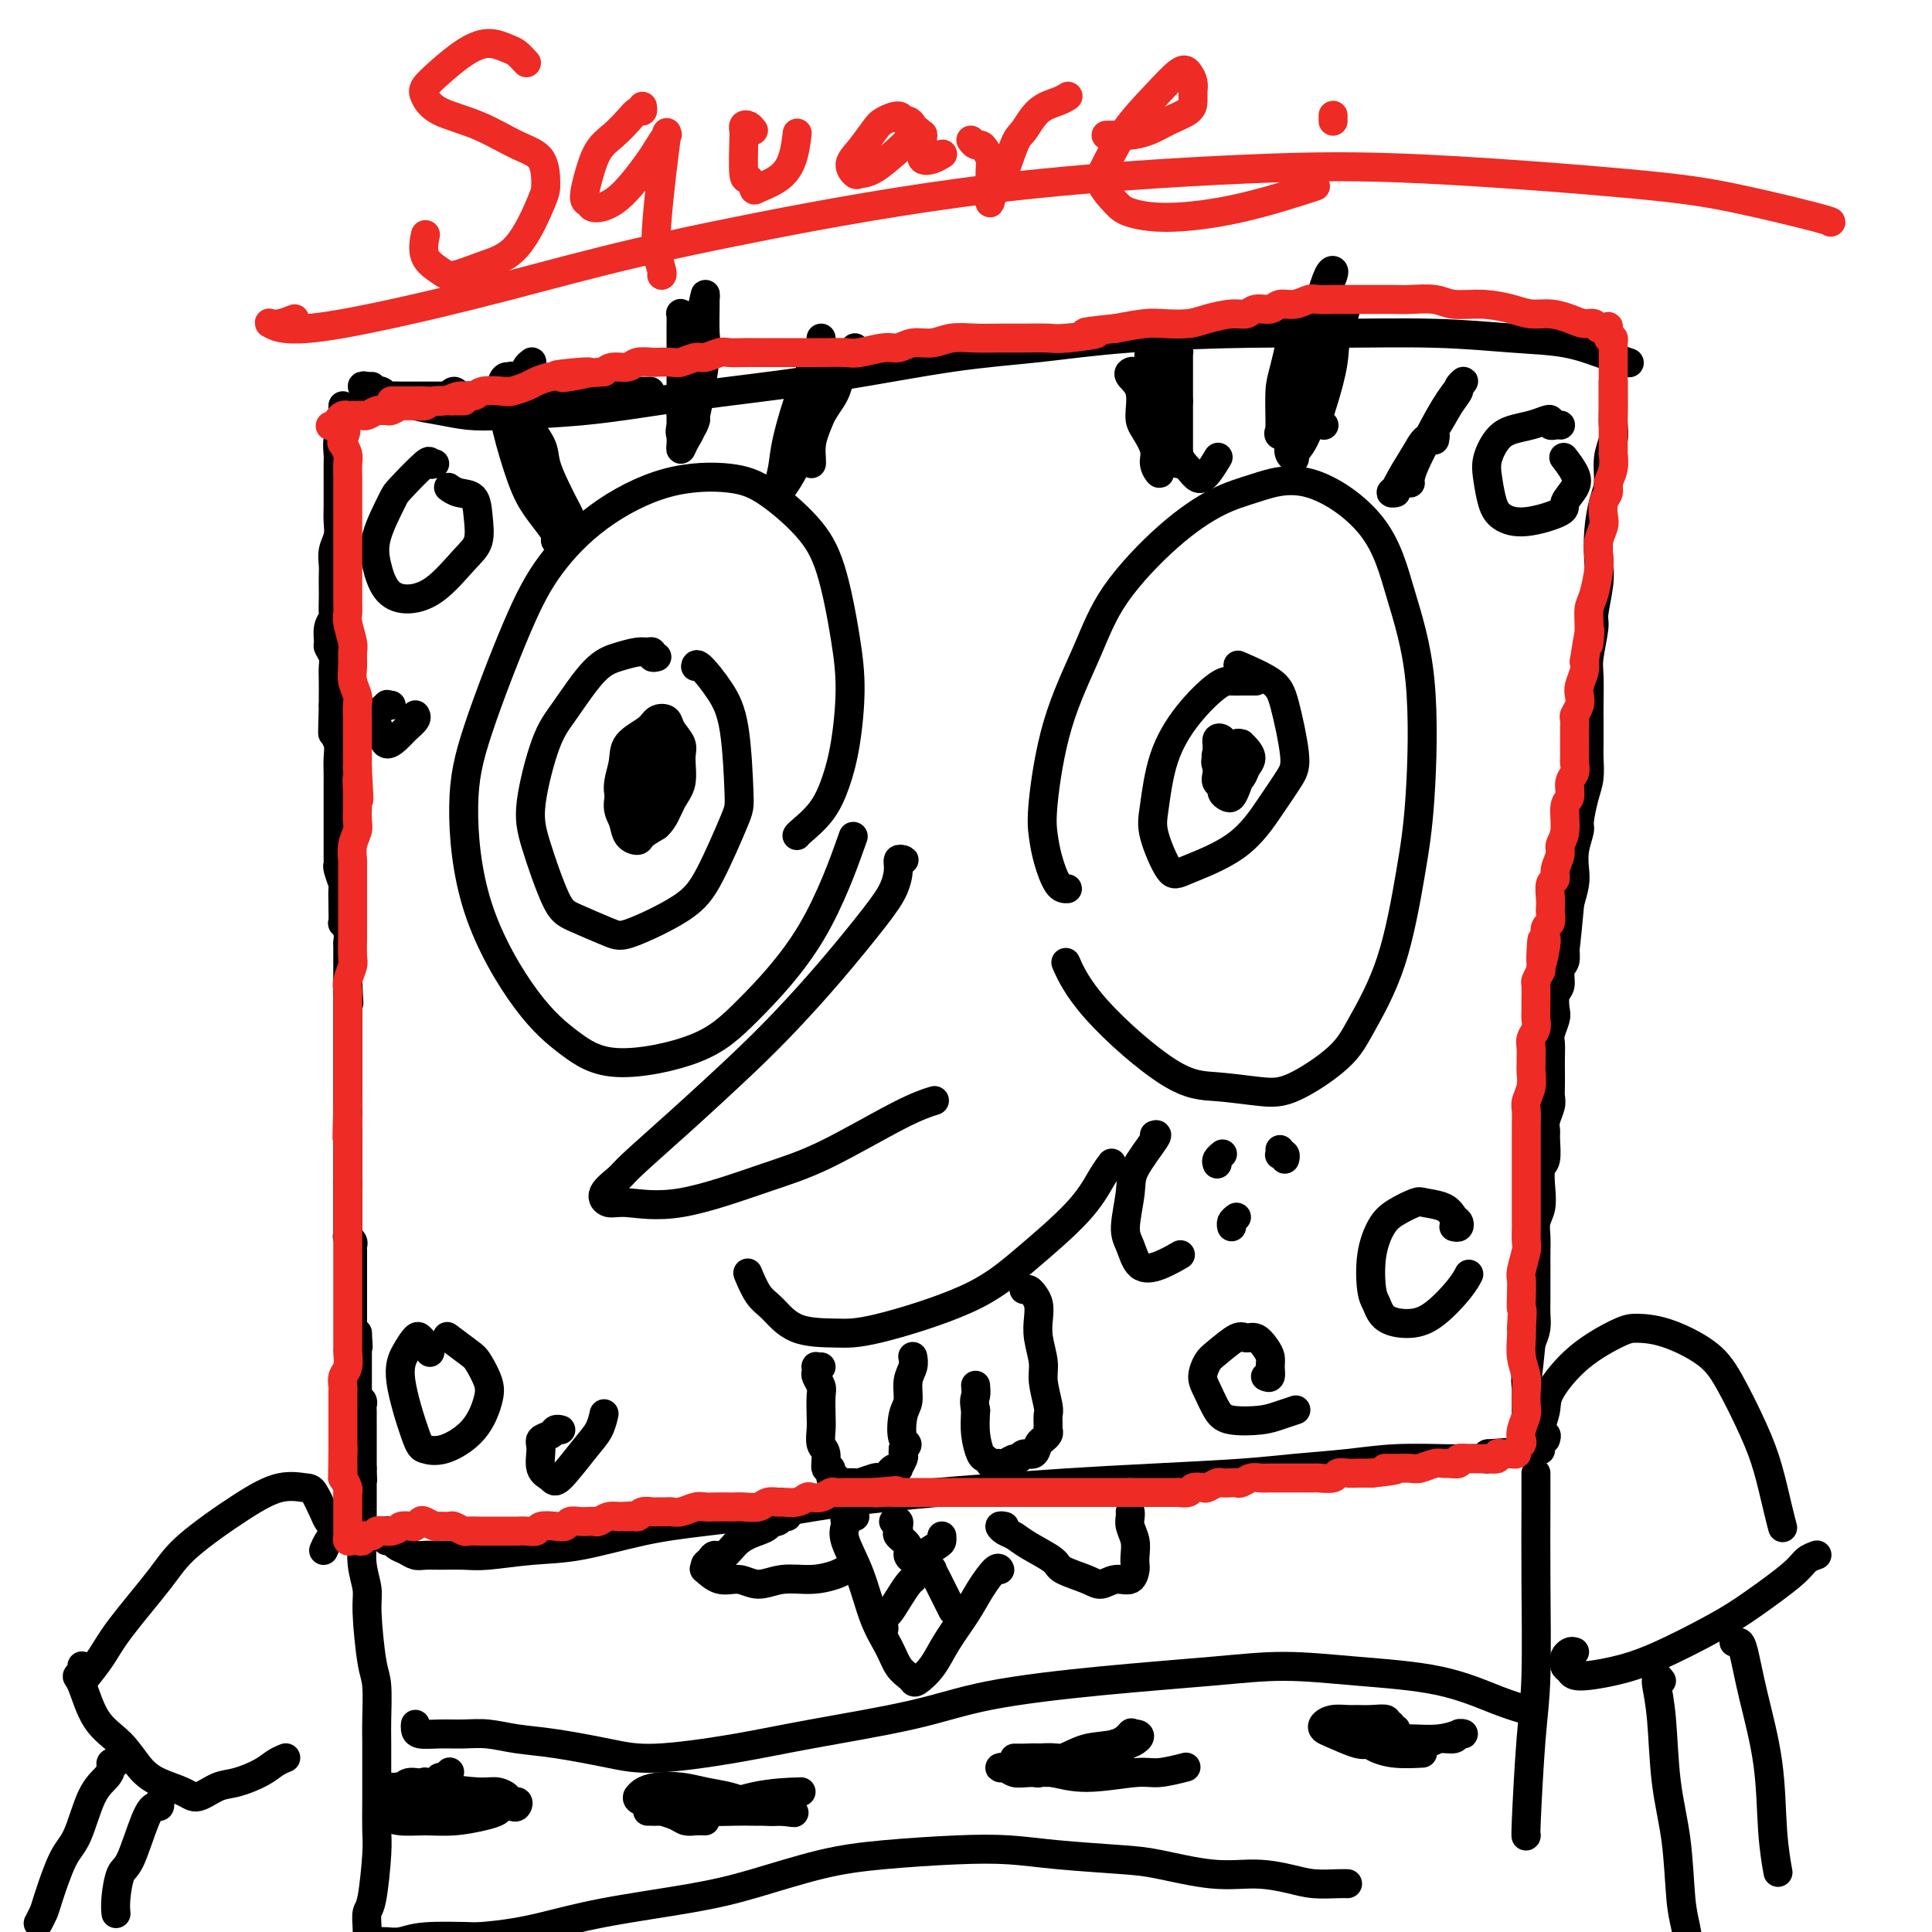 <svg viewBox='0 0 400 400' version='1.1' xmlns='http://www.w3.org/2000/svg' xmlns:xlink='http://www.w3.org/1999/xlink'><g fill='none' stroke='#000000' stroke-width='6' stroke-linecap='round' stroke-linejoin='round'><path d='M71,86c0.000,-0.459 0.000,-0.917 0,-1c-0.000,-0.083 -0.000,0.211 0,0c0.000,-0.211 0.001,-0.927 0,-1c-0.001,-0.073 -0.004,0.497 0,1c0.004,0.503 0.015,0.940 0,1c-0.015,0.060 -0.057,-0.256 0,0c0.057,0.256 0.211,1.083 0,2c-0.211,0.917 -0.789,1.925 -1,3c-0.211,1.075 -0.057,2.216 0,3c0.057,0.784 0.015,1.210 0,2c-0.015,0.790 -0.003,1.944 0,3c0.003,1.056 -0.003,2.015 0,3c0.003,0.985 0.015,1.997 0,3c-0.015,1.003 -0.057,1.997 0,3c0.057,1.003 0.211,2.016 0,3c-0.211,0.984 -0.789,1.939 -1,3c-0.211,1.061 -0.057,2.228 0,3c0.057,0.772 0.016,1.148 0,2c-0.016,0.852 -0.008,2.180 0,3c0.008,0.820 0.017,1.130 0,2c-0.017,0.870 -0.058,2.298 0,3c0.058,0.702 0.215,0.678 0,1c-0.215,0.322 -0.804,0.992 -1,2c-0.196,1.008 0.000,2.356 0,3c-0.000,0.644 -0.196,0.585 0,1c0.196,0.415 0.785,1.305 1,2c0.215,0.695 0.058,1.197 0,2c-0.058,0.803 -0.016,1.909 0,3c0.016,1.091 0.004,2.169 0,3c-0.004,0.831 -0.002,1.416 0,2'/><path d='M69,146c-0.293,9.879 -0.026,4.576 0,3c0.026,-1.576 -0.189,0.574 0,2c0.189,1.426 0.783,2.126 1,3c0.217,0.874 0.058,1.921 0,3c-0.058,1.079 -0.016,2.189 0,3c0.016,0.811 0.004,1.324 0,2c-0.004,0.676 -0.001,1.514 0,2c0.001,0.486 0.000,0.620 0,1c-0.000,0.380 -0.000,1.007 0,2c0.000,0.993 -0.000,2.353 0,3c0.000,0.647 0.000,0.579 0,1c-0.000,0.421 -0.001,1.329 0,2c0.001,0.671 0.004,1.105 0,2c-0.004,0.895 -0.015,2.251 0,3c0.015,0.749 0.057,0.891 0,1c-0.057,0.109 -0.211,0.184 0,1c0.211,0.816 0.789,2.374 1,3c0.211,0.626 0.056,0.320 0,1c-0.056,0.680 -0.011,2.346 0,3c0.011,0.654 -0.011,0.298 0,1c0.011,0.702 0.056,2.463 0,3c-0.056,0.537 -0.211,-0.151 0,0c0.211,0.151 0.789,1.140 1,2c0.211,0.860 0.057,1.592 0,2c-0.057,0.408 -0.015,0.492 0,1c0.015,0.508 0.004,1.441 0,2c-0.004,0.559 -0.001,0.744 0,1c0.001,0.256 0.000,0.584 0,1c-0.000,0.416 -0.000,0.920 0,1c0.000,0.080 0.000,-0.263 0,0c-0.000,0.263 -0.000,1.131 0,2'/><path d='M72,203c0.464,8.936 0.124,2.774 0,1c-0.124,-1.774 -0.033,0.838 0,2c0.033,1.162 0.009,0.874 0,1c-0.009,0.126 -0.002,0.668 0,1c0.002,0.332 0.001,0.455 0,1c-0.001,0.545 -0.000,1.512 0,2c0.000,0.488 0.000,0.497 0,1c-0.000,0.503 -0.000,1.500 0,2c0.000,0.500 0.000,0.501 0,1c-0.000,0.499 -0.000,1.495 0,2c0.000,0.505 0.000,0.521 0,1c-0.000,0.479 -0.000,1.423 0,2c0.000,0.577 0.000,0.789 0,1c-0.000,0.211 -0.000,0.423 0,1c0.000,0.577 0.000,1.520 0,2c-0.000,0.480 -0.000,0.496 0,1c0.000,0.504 0.000,1.496 0,2c-0.000,0.504 -0.000,0.520 0,1c0.000,0.480 0.000,1.424 0,2c-0.000,0.576 -0.000,0.783 0,1c0.000,0.217 0.000,0.443 0,1c-0.000,0.557 -0.000,1.444 0,2c0.000,0.556 0.000,0.779 0,1c-0.000,0.221 0.000,0.439 0,1c0.000,0.561 0.000,1.465 0,2c0.000,0.535 0.000,0.702 0,1c0.000,0.298 0.000,0.726 0,1c0.000,0.274 0.000,0.393 0,1c0.000,0.607 0.000,1.702 0,2c0.000,0.298 0.000,-0.201 0,0c0.000,0.201 0.000,1.100 0,2'/><path d='M72,245c-0.000,6.697 -0.000,2.438 0,1c0.000,-1.438 0.000,-0.056 0,1c-0.000,1.056 -0.000,1.785 0,2c0.000,0.215 0.000,-0.083 0,0c-0.000,0.083 -0.000,0.547 0,1c0.000,0.453 0.000,0.895 0,1c-0.000,0.105 -0.000,-0.127 0,0c0.000,0.127 0.000,0.612 0,1c-0.000,0.388 -0.001,0.677 0,1c0.001,0.323 0.004,0.678 0,1c-0.004,0.322 -0.015,0.611 0,1c0.015,0.389 0.057,0.879 0,1c-0.057,0.121 -0.211,-0.127 0,0c0.211,0.127 0.789,0.630 1,1c0.211,0.370 0.057,0.609 0,1c-0.057,0.391 -0.015,0.936 0,1c0.015,0.064 0.004,-0.353 0,0c-0.004,0.353 -0.001,1.475 0,2c0.001,0.525 0.000,0.454 0,1c-0.000,0.546 -0.000,1.708 0,2c0.000,0.292 0.000,-0.288 0,0c-0.000,0.288 -0.000,1.444 0,2c0.000,0.556 0.000,0.511 0,1c-0.000,0.489 -0.000,1.510 0,2c0.000,0.490 0.000,0.447 0,1c-0.000,0.553 -0.001,1.703 0,2c0.001,0.297 0.003,-0.257 0,0c-0.003,0.257 -0.011,1.327 0,2c0.011,0.673 0.041,0.951 0,1c-0.041,0.049 -0.155,-0.129 0,0c0.155,0.129 0.577,0.564 1,1'/><path d='M74,276c0.309,5.035 0.083,2.124 0,1c-0.083,-1.124 -0.022,-0.461 0,0c0.022,0.461 0.006,0.718 0,1c-0.006,0.282 -0.002,0.587 0,1c0.002,0.413 0.000,0.933 0,1c-0.000,0.067 -0.000,-0.319 0,0c0.000,0.319 0.000,1.342 0,2c-0.000,0.658 -0.000,0.950 0,1c0.000,0.050 0.000,-0.142 0,0c-0.000,0.142 -0.000,0.616 0,1c0.000,0.384 0.000,0.676 0,1c-0.000,0.324 -0.001,0.678 0,1c0.001,0.322 0.004,0.611 0,1c-0.004,0.389 -0.015,0.878 0,1c0.015,0.122 0.057,-0.122 0,0c-0.057,0.122 -0.211,0.611 0,1c0.211,0.389 0.789,0.678 1,1c0.211,0.322 0.057,0.676 0,1c-0.057,0.324 -0.015,0.617 0,1c0.015,0.383 0.004,0.857 0,1c-0.004,0.143 -0.001,-0.045 0,0c0.001,0.045 0.000,0.323 0,1c-0.000,0.677 -0.000,1.752 0,2c0.000,0.248 0.000,-0.332 0,0c-0.000,0.332 -0.000,1.577 0,2c0.000,0.423 0.000,0.025 0,0c-0.000,-0.025 -0.000,0.325 0,1c0.000,0.675 0.000,1.676 0,2c-0.000,0.324 -0.000,-0.028 0,0c0.000,0.028 0.000,0.437 0,1c-0.000,0.563 -0.000,1.282 0,2'/><path d='M75,304c0.155,4.490 0.041,1.715 0,1c-0.041,-0.715 -0.011,0.631 0,1c0.011,0.369 0.003,-0.239 0,0c-0.003,0.239 -0.001,1.326 0,2c0.001,0.674 0.000,0.936 0,1c-0.000,0.064 -0.000,-0.071 0,0c0.000,0.071 0.000,0.349 0,1c-0.000,0.651 -0.000,1.674 0,2c0.000,0.326 0.000,-0.046 0,0c-0.000,0.046 -0.000,0.510 0,1c0.000,0.490 0.000,1.008 0,1c-0.000,-0.008 -0.000,-0.541 0,-1c0.000,-0.459 0.000,-0.846 0,-1c-0.000,-0.154 -0.000,-0.077 0,0'/><path d='M77,80c0.019,0.444 0.039,0.889 0,1c-0.039,0.111 -0.136,-0.111 0,0c0.136,0.111 0.506,0.554 1,1c0.494,0.446 1.113,0.894 2,1c0.887,0.106 2.041,-0.129 3,0c0.959,0.129 1.723,0.621 3,1c1.277,0.379 3.067,0.646 5,1c1.933,0.354 4.011,0.797 6,1c1.989,0.203 3.891,0.166 8,0c4.109,-0.166 10.426,-0.461 16,-1c5.574,-0.539 10.405,-1.323 15,-2c4.595,-0.677 8.955,-1.246 15,-2c6.045,-0.754 13.776,-1.694 22,-3c8.224,-1.306 16.940,-2.977 24,-4c7.060,-1.023 12.464,-1.399 18,-2c5.536,-0.601 11.204,-1.426 19,-2c7.796,-0.574 17.720,-0.898 25,-1c7.280,-0.102 11.915,0.018 18,0c6.085,-0.018 13.621,-0.174 20,0c6.379,0.174 11.601,0.677 16,1c4.399,0.323 7.974,0.465 11,1c3.026,0.535 5.502,1.463 7,2c1.498,0.537 2.019,0.683 3,1c0.981,0.317 2.423,0.805 3,1c0.577,0.195 0.288,0.098 0,0'/><path d='M80,317c-0.007,-0.081 -0.014,-0.162 0,0c0.014,0.162 0.048,0.568 0,1c-0.048,0.432 -0.179,0.890 0,1c0.179,0.110 0.666,-0.128 1,0c0.334,0.128 0.513,0.623 1,1c0.487,0.377 1.281,0.637 2,1c0.719,0.363 1.363,0.830 2,1c0.637,0.170 1.265,0.042 2,0c0.735,-0.042 1.575,0.002 3,0c1.425,-0.002 3.433,-0.049 5,0c1.567,0.049 2.692,0.193 5,0c2.308,-0.193 5.797,-0.723 9,-1c3.203,-0.277 6.119,-0.300 10,-1c3.881,-0.700 8.726,-2.075 13,-3c4.274,-0.925 7.978,-1.400 13,-2c5.022,-0.600 11.363,-1.327 16,-2c4.637,-0.673 7.570,-1.294 13,-2c5.430,-0.706 13.355,-1.499 19,-2c5.645,-0.501 9.008,-0.712 13,-1c3.992,-0.288 8.613,-0.654 14,-1c5.387,-0.346 11.541,-0.671 18,-1c6.459,-0.329 13.222,-0.663 18,-1c4.778,-0.337 7.571,-0.679 11,-1c3.429,-0.321 7.493,-0.622 11,-1c3.507,-0.378 6.456,-0.833 10,-1c3.544,-0.167 7.682,-0.048 10,0c2.318,0.048 2.817,0.023 4,0c1.183,-0.023 3.049,-0.045 4,0c0.951,0.045 0.986,0.156 1,0c0.014,-0.156 0.007,-0.578 0,-1'/><path d='M308,301c19.000,-1.333 9.500,-0.667 0,0'/><path d='M334,79c-0.000,0.321 -0.000,0.641 0,1c0.000,0.359 0.001,0.756 0,1c-0.001,0.244 -0.004,0.335 0,1c0.004,0.665 0.016,1.903 0,3c-0.016,1.097 -0.060,2.052 0,3c0.060,0.948 0.223,1.890 0,3c-0.223,1.110 -0.830,2.390 -1,4c-0.170,1.610 0.099,3.551 0,5c-0.099,1.449 -0.567,2.405 -1,4c-0.433,1.595 -0.833,3.827 -1,6c-0.167,2.173 -0.101,4.287 0,6c0.101,1.713 0.237,3.025 0,5c-0.237,1.975 -0.848,4.613 -1,6c-0.152,1.387 0.155,1.523 0,3c-0.155,1.477 -0.774,4.293 -1,6c-0.226,1.707 -0.061,2.304 0,4c0.061,1.696 0.017,4.491 0,6c-0.017,1.509 -0.007,1.731 0,3c0.007,1.269 0.012,3.583 0,5c-0.012,1.417 -0.041,1.935 0,3c0.041,1.065 0.151,2.675 0,4c-0.151,1.325 -0.562,2.364 -1,4c-0.438,1.636 -0.901,3.868 -1,5c-0.099,1.132 0.167,1.162 0,2c-0.167,0.838 -0.766,2.482 -1,4c-0.234,1.518 -0.101,2.909 0,4c0.101,1.091 0.172,1.883 0,3c-0.172,1.117 -0.586,2.558 -1,4'/><path d='M325,187c-1.614,17.718 -1.149,8.011 -1,5c0.149,-3.011 -0.016,0.672 0,3c0.016,2.328 0.214,3.299 0,4c-0.214,0.701 -0.841,1.131 -1,2c-0.159,0.869 0.150,2.176 0,3c-0.150,0.824 -0.758,1.164 -1,2c-0.242,0.836 -0.117,2.166 0,3c0.117,0.834 0.228,1.171 0,2c-0.228,0.829 -0.793,2.151 -1,3c-0.207,0.849 -0.056,1.225 0,2c0.056,0.775 0.016,1.950 0,3c-0.016,1.050 -0.008,1.976 0,3c0.008,1.024 0.016,2.148 0,3c-0.016,0.852 -0.057,1.433 0,2c0.057,0.567 0.212,1.118 0,2c-0.212,0.882 -0.793,2.093 -1,3c-0.207,0.907 -0.042,1.509 0,2c0.042,0.491 -0.040,0.873 0,2c0.040,1.127 0.203,3.001 0,4c-0.203,0.999 -0.772,1.124 -1,2c-0.228,0.876 -0.114,2.503 0,4c0.114,1.497 0.227,2.866 0,4c-0.227,1.134 -0.793,2.035 -1,3c-0.207,0.965 -0.055,1.994 0,3c0.055,1.006 0.015,1.987 0,3c-0.015,1.013 -0.003,2.056 0,3c0.003,0.944 -0.002,1.789 0,3c0.002,1.211 0.011,2.789 0,4c-0.011,1.211 -0.041,2.057 0,3c0.041,0.943 0.155,1.984 0,3c-0.155,1.016 -0.577,2.008 -1,3'/><path d='M317,278c-1.464,14.921 -1.124,6.723 -1,4c0.124,-2.723 0.033,0.029 0,2c-0.033,1.971 -0.009,3.162 0,4c0.009,0.838 0.002,1.325 0,2c-0.002,0.675 -0.001,1.540 0,2c0.001,0.460 0.000,0.515 0,1c-0.000,0.485 -0.000,1.400 0,2c0.000,0.600 0.000,0.886 0,1c-0.000,0.114 -0.000,0.057 0,0'/><path d='M76,80c-0.514,-0.113 -1.028,-0.226 -1,0c0.028,0.226 0.599,0.792 1,1c0.401,0.208 0.633,0.060 1,0c0.367,-0.060 0.871,-0.030 1,0c0.129,0.030 -0.116,0.061 0,0c0.116,-0.061 0.594,-0.212 1,0c0.406,0.212 0.739,0.789 1,1c0.261,0.211 0.451,0.057 1,0c0.549,-0.057 1.456,-0.015 2,0c0.544,0.015 0.723,0.004 1,0c0.277,-0.004 0.650,-0.001 1,0c0.350,0.001 0.676,0.000 1,0c0.324,-0.000 0.645,0.000 1,0c0.355,-0.000 0.744,-0.000 1,0c0.256,0.000 0.379,0.001 1,0c0.621,-0.001 1.738,-0.005 2,0c0.262,0.005 -0.333,0.019 0,0c0.333,-0.019 1.594,-0.072 2,0c0.406,0.072 -0.042,0.268 0,0c0.042,-0.268 0.573,-1.000 1,-1c0.427,-0.000 0.748,0.732 1,1c0.252,0.268 0.434,0.072 1,0c0.566,-0.072 1.517,-0.019 2,0c0.483,0.019 0.500,0.005 1,0c0.500,-0.005 1.485,-0.001 2,0c0.515,0.001 0.562,0.000 1,0c0.438,-0.000 1.268,-0.000 2,0c0.732,0.000 1.366,0.000 2,0'/><path d='M106,82c4.767,0.314 1.684,0.098 1,0c-0.684,-0.098 1.031,-0.079 2,0c0.969,0.079 1.192,0.217 2,0c0.808,-0.217 2.201,-0.790 3,-1c0.799,-0.210 1.003,-0.056 2,0c0.997,0.056 2.786,0.015 4,0c1.214,-0.015 1.851,-0.004 3,0c1.149,0.004 2.809,0.001 5,0c2.191,-0.001 4.912,-0.000 6,0c1.088,0.000 0.544,0.000 0,0'/><path d='M75,319c0.000,-0.307 0.000,-0.615 0,-1c-0.000,-0.385 -0.001,-0.849 0,-1c0.001,-0.151 0.004,0.011 0,0c-0.004,-0.011 -0.016,-0.193 0,0c0.016,0.193 0.060,0.762 0,2c-0.060,1.238 -0.222,3.146 0,5c0.222,1.854 0.830,3.655 1,5c0.170,1.345 -0.098,2.233 0,5c0.098,2.767 0.562,7.414 1,10c0.438,2.586 0.849,3.112 1,5c0.151,1.888 0.041,5.140 0,7c-0.041,1.860 -0.014,2.330 0,5c0.014,2.670 0.014,7.540 0,11c-0.014,3.460 -0.042,5.511 0,7c0.042,1.489 0.155,2.417 0,5c-0.155,2.583 -0.578,6.821 -1,9c-0.422,2.179 -0.842,2.301 -1,3c-0.158,0.699 -0.054,1.977 0,3c0.054,1.023 0.056,1.791 0,2c-0.056,0.209 -0.171,-0.140 0,0c0.171,0.140 0.629,0.771 1,1c0.371,0.229 0.656,0.058 1,0c0.344,-0.058 0.747,-0.002 1,0c0.253,0.002 0.357,-0.051 1,0c0.643,0.051 1.827,0.206 3,0c1.173,-0.206 2.335,-0.773 5,-1c2.665,-0.227 6.832,-0.113 11,0'/><path d='M99,401c5.808,-0.465 9.329,-1.129 13,-2c3.671,-0.871 7.492,-1.949 13,-3c5.508,-1.051 12.703,-2.075 18,-3c5.297,-0.925 8.696,-1.751 13,-3c4.304,-1.249 9.511,-2.920 14,-4c4.489,-1.080 8.258,-1.568 13,-2c4.742,-0.432 10.457,-0.808 15,-1c4.543,-0.192 7.913,-0.201 11,0c3.087,0.201 5.891,0.614 10,1c4.109,0.386 9.522,0.747 13,1c3.478,0.253 5.019,0.397 8,1c2.981,0.603 7.400,1.664 11,2c3.600,0.336 6.380,-0.054 9,0c2.620,0.054 5.081,0.550 7,1c1.919,0.450 3.298,0.853 5,1c1.702,0.147 3.727,0.040 5,0c1.273,-0.040 1.792,-0.011 2,0c0.208,0.011 0.104,0.006 0,0'/><path d='M318,305c0.000,0.378 0.001,0.755 0,1c-0.001,0.245 -0.003,0.356 0,1c0.003,0.644 0.011,1.820 0,5c-0.011,3.180 -0.041,8.365 0,15c0.041,6.635 0.155,14.720 0,20c-0.155,5.280 -0.578,7.756 -1,13c-0.422,5.244 -0.845,13.258 -1,17c-0.155,3.742 -0.044,3.212 0,3c0.044,-0.212 0.022,-0.106 0,0'/><path d='M67,321c0.283,-0.671 0.567,-1.343 1,-2c0.433,-0.657 1.016,-1.300 1,-2c-0.016,-0.700 -0.631,-1.458 -1,-2c-0.369,-0.542 -0.494,-0.869 -1,-2c-0.506,-1.131 -1.395,-3.066 -2,-4c-0.605,-0.934 -0.926,-0.867 -2,-1c-1.074,-0.133 -2.899,-0.466 -5,0c-2.101,0.466 -4.476,1.729 -8,4c-3.524,2.271 -8.195,5.548 -11,8c-2.805,2.452 -3.743,4.080 -6,7c-2.257,2.920 -5.832,7.133 -8,10c-2.168,2.867 -2.930,4.387 -4,6c-1.070,1.613 -2.449,3.318 -3,4c-0.551,0.682 -0.276,0.341 0,0'/><path d='M17,345c-0.034,-0.086 -0.069,-0.172 0,0c0.069,0.172 0.240,0.603 0,1c-0.240,0.397 -0.893,0.760 -1,1c-0.107,0.240 0.332,0.357 1,2c0.668,1.643 1.565,4.810 3,7c1.435,2.190 3.408,3.401 5,5c1.592,1.599 2.803,3.584 4,5c1.197,1.416 2.380,2.262 4,3c1.620,0.738 3.676,1.369 5,2c1.324,0.631 1.915,1.263 3,1c1.085,-0.263 2.662,-1.419 4,-2c1.338,-0.581 2.436,-0.587 4,-1c1.564,-0.413 3.595,-1.235 5,-2c1.405,-0.765 2.186,-1.475 3,-2c0.814,-0.525 1.661,-0.864 2,-1c0.339,-0.136 0.169,-0.068 0,0'/><path d='M320,298c0.144,-0.411 0.289,-0.822 0,-1c-0.289,-0.178 -1.010,-0.125 -1,-1c0.010,-0.875 0.752,-2.680 1,-4c0.248,-1.320 0.001,-2.157 1,-4c0.999,-1.843 3.243,-4.693 6,-7c2.757,-2.307 6.028,-4.072 8,-5c1.972,-0.928 2.646,-1.020 4,-1c1.354,0.020 3.388,0.150 6,1c2.612,0.850 5.803,2.418 8,4c2.197,1.582 3.402,3.177 5,6c1.598,2.823 3.591,6.872 5,10c1.409,3.128 2.233,5.333 3,8c0.767,2.667 1.476,5.795 2,8c0.524,2.205 0.864,3.487 1,4c0.136,0.513 0.068,0.256 0,0'/><path d='M326,342c-0.308,-0.090 -0.615,-0.179 -1,0c-0.385,0.179 -0.847,0.627 -1,1c-0.153,0.373 0.004,0.672 0,1c-0.004,0.328 -0.167,0.684 0,1c0.167,0.316 0.665,0.591 1,1c0.335,0.409 0.508,0.951 2,1c1.492,0.049 4.305,-0.395 7,-1c2.695,-0.605 5.274,-1.370 9,-3c3.726,-1.630 8.599,-4.125 12,-6c3.401,-1.875 5.328,-3.129 8,-5c2.672,-1.871 6.087,-4.357 8,-6c1.913,-1.643 2.323,-2.442 3,-3c0.677,-0.558 1.622,-0.874 2,-1c0.378,-0.126 0.189,-0.063 0,0'/><path d='M186,178c0.391,-0.010 0.783,-0.019 1,0c0.217,0.019 0.260,0.068 0,0c-0.260,-0.068 -0.825,-0.252 -1,0c-0.175,0.252 0.038,0.939 0,2c-0.038,1.061 -0.327,2.497 -1,4c-0.673,1.503 -1.729,3.073 -4,6c-2.271,2.927 -5.757,7.211 -9,11c-3.243,3.789 -6.243,7.083 -9,10c-2.757,2.917 -5.272,5.456 -9,9c-3.728,3.544 -8.668,8.092 -13,12c-4.332,3.908 -8.057,7.176 -10,9c-1.943,1.824 -2.105,2.206 -3,3c-0.895,0.794 -2.522,2.001 -3,3c-0.478,0.999 0.194,1.791 1,2c0.806,0.209 1.747,-0.163 4,0c2.253,0.163 5.820,0.863 11,0c5.180,-0.863 11.974,-3.289 17,-5c5.026,-1.711 8.285,-2.706 13,-5c4.715,-2.294 10.885,-5.887 15,-8c4.115,-2.113 6.176,-2.747 7,-3c0.824,-0.253 0.412,-0.127 0,0'/><path d='M221,184c-0.646,0.021 -1.291,0.042 -2,-1c-0.709,-1.042 -1.481,-3.149 -2,-5c-0.519,-1.851 -0.784,-3.448 -1,-5c-0.216,-1.552 -0.382,-3.060 0,-7c0.382,-3.940 1.314,-10.312 3,-16c1.686,-5.688 4.127,-10.692 6,-15c1.873,-4.308 3.179,-7.921 6,-12c2.821,-4.079 7.156,-8.625 11,-12c3.844,-3.375 7.195,-5.579 10,-7c2.805,-1.421 5.064,-2.058 8,-3c2.936,-0.942 6.550,-2.189 11,-1c4.450,1.189 9.738,4.814 13,9c3.262,4.186 4.500,8.932 6,14c1.500,5.068 3.262,10.458 4,18c0.738,7.542 0.453,17.235 0,24c-0.453,6.765 -1.075,10.601 -2,16c-0.925,5.399 -2.154,12.362 -4,18c-1.846,5.638 -4.308,9.952 -6,13c-1.692,3.048 -2.614,4.830 -5,7c-2.386,2.170 -6.238,4.727 -9,6c-2.762,1.273 -4.436,1.261 -7,1c-2.564,-0.261 -6.019,-0.772 -9,-1c-2.981,-0.228 -5.490,-0.175 -10,-3c-4.510,-2.825 -11.022,-8.530 -15,-13c-3.978,-4.470 -5.422,-7.706 -6,-9c-0.578,-1.294 -0.289,-0.647 0,0'/><path d='M165,173c0.047,-0.106 0.094,-0.212 1,-1c0.906,-0.788 2.672,-2.257 4,-4c1.328,-1.743 2.218,-3.759 3,-6c0.782,-2.241 1.455,-4.708 2,-8c0.545,-3.292 0.962,-7.410 1,-11c0.038,-3.590 -0.304,-6.654 -1,-11c-0.696,-4.346 -1.747,-9.975 -3,-14c-1.253,-4.025 -2.708,-6.447 -5,-9c-2.292,-2.553 -5.420,-5.237 -8,-7c-2.580,-1.763 -4.612,-2.607 -8,-3c-3.388,-0.393 -8.132,-0.336 -13,1c-4.868,1.336 -9.859,3.952 -14,7c-4.141,3.048 -7.432,6.528 -10,10c-2.568,3.472 -4.413,6.937 -7,13c-2.587,6.063 -5.917,14.725 -8,21c-2.083,6.275 -2.920,10.164 -3,16c-0.080,5.836 0.598,13.620 3,21c2.402,7.380 6.530,14.355 10,19c3.470,4.645 6.284,6.961 9,9c2.716,2.039 5.335,3.801 10,4c4.665,0.199 11.377,-1.165 16,-3c4.623,-1.835 7.157,-4.141 11,-8c3.843,-3.859 8.996,-9.270 13,-16c4.004,-6.730 6.858,-14.780 8,-18c1.142,-3.220 0.571,-1.610 0,0'/><path d='M120,109c-0.328,0.189 -0.655,0.378 -1,0c-0.345,-0.378 -0.706,-1.324 -1,-2c-0.294,-0.676 -0.520,-1.082 -1,-2c-0.480,-0.918 -1.213,-2.347 -2,-4c-0.787,-1.653 -1.629,-3.531 -2,-5c-0.371,-1.469 -0.271,-2.530 -1,-4c-0.729,-1.470 -2.285,-3.351 -3,-5c-0.715,-1.649 -0.587,-3.068 -1,-4c-0.413,-0.932 -1.365,-1.377 -2,-2c-0.635,-0.623 -0.953,-1.425 -1,-2c-0.047,-0.575 0.179,-0.924 0,-1c-0.179,-0.076 -0.761,0.121 -1,1c-0.239,0.879 -0.134,2.441 0,4c0.134,1.559 0.299,3.114 1,6c0.701,2.886 1.939,7.103 3,10c1.061,2.897 1.946,4.473 3,6c1.054,1.527 2.278,3.005 3,4c0.722,0.995 0.943,1.509 1,2c0.057,0.491 -0.051,0.961 0,1c0.051,0.039 0.260,-0.352 0,-2c-0.260,-1.648 -0.988,-4.552 -2,-8c-1.012,-3.448 -2.309,-7.439 -3,-10c-0.691,-2.561 -0.777,-3.691 -1,-5c-0.223,-1.309 -0.582,-2.797 -1,-4c-0.418,-1.203 -0.894,-2.120 -1,-3c-0.106,-0.880 0.157,-1.722 0,-2c-0.157,-0.278 -0.733,0.008 -1,0c-0.267,-0.008 -0.226,-0.310 0,0c0.226,0.310 0.636,1.231 1,3c0.364,1.769 0.682,4.384 1,7'/><path d='M108,88c0.498,2.774 1.245,5.710 2,8c0.755,2.290 1.520,3.933 2,5c0.480,1.067 0.677,1.558 1,2c0.323,0.442 0.774,0.834 1,1c0.226,0.166 0.229,0.104 0,0c-0.229,-0.104 -0.688,-0.252 -1,-1c-0.312,-0.748 -0.477,-2.098 -1,-5c-0.523,-2.902 -1.404,-7.356 -2,-10c-0.596,-2.644 -0.905,-3.479 -1,-5c-0.095,-1.521 0.026,-3.727 0,-5c-0.026,-1.273 -0.199,-1.612 0,-2c0.199,-0.388 0.771,-0.825 1,-1c0.229,-0.175 0.114,-0.087 0,0'/><path d='M142,70c-0.030,-1.184 -0.061,-2.368 0,-3c0.061,-0.632 0.212,-0.711 0,-1c-0.212,-0.289 -0.789,-0.789 -1,-1c-0.211,-0.211 -0.057,-0.134 0,0c0.057,0.134 0.015,0.326 0,2c-0.015,1.674 -0.005,4.832 0,8c0.005,3.168 0.004,6.346 0,9c-0.004,2.654 -0.010,4.784 0,6c0.010,1.216 0.034,1.517 0,2c-0.034,0.483 -0.128,1.147 0,1c0.128,-0.147 0.479,-1.105 1,-2c0.521,-0.895 1.211,-1.726 2,-5c0.789,-3.274 1.676,-8.989 2,-12c0.324,-3.011 0.085,-3.317 0,-5c-0.085,-1.683 -0.014,-4.742 0,-6c0.014,-1.258 -0.028,-0.714 0,-1c0.028,-0.286 0.127,-1.401 0,-1c-0.127,0.401 -0.478,2.319 -1,4c-0.522,1.681 -1.213,3.124 -2,6c-0.787,2.876 -1.668,7.186 -2,10c-0.332,2.814 -0.113,4.134 0,5c0.113,0.866 0.122,1.279 0,2c-0.122,0.721 -0.373,1.750 0,2c0.373,0.250 1.370,-0.279 2,-1c0.630,-0.721 0.894,-1.635 1,-2c0.106,-0.365 0.053,-0.183 0,0'/><path d='M170,70c0.045,0.225 0.090,0.450 0,1c-0.090,0.550 -0.315,1.426 -1,3c-0.685,1.574 -1.830,3.848 -3,7c-1.170,3.152 -2.364,7.183 -3,10c-0.636,2.817 -0.713,4.419 -1,6c-0.287,1.581 -0.782,3.139 -1,4c-0.218,0.861 -0.157,1.023 0,1c0.157,-0.023 0.412,-0.232 1,-1c0.588,-0.768 1.511,-2.095 3,-5c1.489,-2.905 3.544,-7.387 5,-10c1.456,-2.613 2.314,-3.357 3,-5c0.686,-1.643 1.200,-4.183 2,-6c0.800,-1.817 1.885,-2.909 2,-3c0.115,-0.091 -0.740,0.819 -1,1c-0.260,0.181 0.074,-0.368 -1,2c-1.074,2.368 -3.556,7.654 -5,11c-1.444,3.346 -1.851,4.753 -2,6c-0.149,1.247 -0.040,2.336 0,3c0.040,0.664 0.011,0.904 0,1c-0.011,0.096 -0.006,0.048 0,0'/><path d='M238,81c-0.303,-0.332 -0.606,-0.664 -1,-1c-0.394,-0.336 -0.878,-0.677 -1,-1c-0.122,-0.323 0.119,-0.630 0,-1c-0.119,-0.370 -0.596,-0.804 -1,-1c-0.404,-0.196 -0.733,-0.153 -1,0c-0.267,0.153 -0.470,0.418 0,1c0.470,0.582 1.613,1.482 2,3c0.387,1.518 0.016,3.655 0,5c-0.016,1.345 0.321,1.899 1,3c0.679,1.101 1.699,2.751 2,4c0.301,1.249 -0.116,2.098 0,3c0.116,0.902 0.764,1.858 1,2c0.236,0.142 0.059,-0.531 0,-1c-0.059,-0.469 -0.002,-0.734 0,-1c0.002,-0.266 -0.052,-0.533 0,-2c0.052,-1.467 0.211,-4.135 0,-7c-0.211,-2.865 -0.792,-5.928 -1,-8c-0.208,-2.072 -0.042,-3.152 0,-4c0.042,-0.848 -0.039,-1.465 0,-2c0.039,-0.535 0.199,-0.989 0,-1c-0.199,-0.011 -0.758,0.420 -1,1c-0.242,0.580 -0.167,1.311 0,3c0.167,1.689 0.427,4.338 1,7c0.573,2.662 1.460,5.336 2,7c0.540,1.664 0.733,2.316 1,3c0.267,0.684 0.607,1.399 1,2c0.393,0.601 0.837,1.089 1,1c0.163,-0.089 0.044,-0.756 0,-1c-0.044,-0.244 -0.012,-0.066 0,-1c0.012,-0.934 0.003,-2.981 0,-5c-0.003,-2.019 -0.002,-4.009 0,-6'/><path d='M244,83c-0.001,-3.125 -0.003,-4.437 0,-6c0.003,-1.563 0.010,-3.376 0,-4c-0.010,-0.624 -0.038,-0.059 0,0c0.038,0.059 0.142,-0.388 0,0c-0.142,0.388 -0.530,1.612 -1,3c-0.470,1.388 -1.024,2.940 -1,5c0.024,2.060 0.625,4.628 1,7c0.375,2.372 0.525,4.547 1,6c0.475,1.453 1.277,2.182 2,3c0.723,0.818 1.369,1.724 2,2c0.631,0.276 1.247,-0.080 2,-1c0.753,-0.920 1.644,-2.406 2,-3c0.356,-0.594 0.178,-0.297 0,0'/><path d='M268,64c-0.004,-0.504 -0.008,-1.009 0,-1c0.008,0.009 0.026,0.530 0,1c-0.026,0.470 -0.098,0.889 0,1c0.098,0.111 0.366,-0.087 0,2c-0.366,2.087 -1.365,6.458 -2,9c-0.635,2.542 -0.905,3.255 -1,5c-0.095,1.745 -0.017,4.522 0,6c0.017,1.478 -0.029,1.657 0,2c0.029,0.343 0.134,0.851 0,1c-0.134,0.149 -0.506,-0.060 0,-1c0.506,-0.940 1.890,-2.612 3,-5c1.110,-2.388 1.944,-5.491 3,-9c1.056,-3.509 2.333,-7.423 3,-10c0.667,-2.577 0.724,-3.815 1,-5c0.276,-1.185 0.772,-2.315 1,-3c0.228,-0.685 0.188,-0.925 0,-1c-0.188,-0.075 -0.523,0.014 -1,1c-0.477,0.986 -1.096,2.869 -2,6c-0.904,3.131 -2.095,7.509 -3,11c-0.905,3.491 -1.526,6.096 -2,9c-0.474,2.904 -0.801,6.107 -1,8c-0.199,1.893 -0.269,2.475 0,3c0.269,0.525 0.878,0.992 1,1c0.122,0.008 -0.241,-0.441 0,-1c0.241,-0.559 1.088,-1.226 2,-3c0.912,-1.774 1.891,-4.655 3,-8c1.109,-3.345 2.349,-7.154 3,-10c0.651,-2.846 0.714,-4.728 1,-6c0.286,-1.272 0.796,-1.935 1,-2c0.204,-0.065 0.102,0.467 0,1'/><path d='M278,66c1.509,-4.190 -0.219,-0.664 -1,2c-0.781,2.664 -0.615,4.465 -1,7c-0.385,2.535 -1.320,5.803 -2,8c-0.680,2.197 -1.106,3.322 -1,4c0.106,0.678 0.745,0.908 1,1c0.255,0.092 0.128,0.046 0,0'/><path d='M296,91c0.436,-0.035 0.872,-0.069 1,0c0.128,0.069 -0.053,0.242 0,0c0.053,-0.242 0.341,-0.899 0,-1c-0.341,-0.101 -1.312,0.355 -2,1c-0.688,0.645 -1.094,1.479 -2,3c-0.906,1.521 -2.311,3.728 -3,5c-0.689,1.272 -0.661,1.610 -1,2c-0.339,0.390 -1.045,0.832 -1,1c0.045,0.168 0.841,0.061 1,0c0.159,-0.061 -0.317,-0.076 0,-1c0.317,-0.924 1.428,-2.757 3,-5c1.572,-2.243 3.604,-4.894 5,-7c1.396,-2.106 2.156,-3.665 3,-5c0.844,-1.335 1.773,-2.446 2,-3c0.227,-0.554 -0.247,-0.553 0,-1c0.247,-0.447 1.215,-1.343 1,-1c-0.215,0.343 -1.613,1.924 -3,4c-1.387,2.076 -2.764,4.647 -4,7c-1.236,2.353 -2.331,4.487 -3,6c-0.669,1.513 -0.911,2.406 -1,3c-0.089,0.594 -0.024,0.891 0,1c0.024,0.109 0.007,0.031 0,0c-0.007,-0.031 -0.003,-0.016 0,0'/><path d='M138,159c-0.033,-0.318 -0.065,-0.637 0,-1c0.065,-0.363 0.228,-0.772 0,-1c-0.228,-0.228 -0.846,-0.276 -1,0c-0.154,0.276 0.155,0.874 0,1c-0.155,0.126 -0.773,-0.222 -1,0c-0.227,0.222 -0.061,1.014 0,2c0.061,0.986 0.019,2.164 0,3c-0.019,0.836 -0.015,1.328 0,2c0.015,0.672 0.042,1.522 0,2c-0.042,0.478 -0.152,0.582 0,1c0.152,0.418 0.567,1.149 1,1c0.433,-0.149 0.883,-1.177 1,-2c0.117,-0.823 -0.100,-1.442 0,-2c0.100,-0.558 0.517,-1.056 1,-2c0.483,-0.944 1.031,-2.334 1,-3c-0.031,-0.666 -0.641,-0.606 -1,-1c-0.359,-0.394 -0.466,-1.240 -1,-2c-0.534,-0.760 -1.494,-1.433 -2,-2c-0.506,-0.567 -0.557,-1.029 -1,-1c-0.443,0.029 -1.278,0.548 -2,1c-0.722,0.452 -1.330,0.835 -2,2c-0.670,1.165 -1.402,3.111 -2,5c-0.598,1.889 -1.063,3.719 -1,5c0.063,1.281 0.652,2.012 1,3c0.348,0.988 0.454,2.234 1,3c0.546,0.766 1.532,1.052 2,1c0.468,-0.052 0.420,-0.444 1,-1c0.580,-0.556 1.790,-1.278 3,-2'/><path d='M136,171c1.484,-1.270 2.195,-3.446 3,-5c0.805,-1.554 1.706,-2.486 2,-4c0.294,-1.514 -0.019,-3.608 0,-5c0.019,-1.392 0.369,-2.080 0,-3c-0.369,-0.920 -1.458,-2.070 -2,-3c-0.542,-0.930 -0.536,-1.639 -1,-2c-0.464,-0.361 -1.397,-0.372 -2,0c-0.603,0.372 -0.876,1.128 -2,2c-1.124,0.872 -3.097,1.862 -4,3c-0.903,1.138 -0.734,2.425 -1,4c-0.266,1.575 -0.965,3.439 -1,5c-0.035,1.561 0.596,2.818 1,4c0.404,1.182 0.581,2.290 1,3c0.419,0.710 1.080,1.021 2,1c0.920,-0.021 2.100,-0.375 3,-1c0.900,-0.625 1.521,-1.519 2,-3c0.479,-1.481 0.815,-3.547 1,-5c0.185,-1.453 0.220,-2.293 0,-3c-0.220,-0.707 -0.696,-1.282 -1,-2c-0.304,-0.718 -0.436,-1.579 -1,-2c-0.564,-0.421 -1.559,-0.402 -2,0c-0.441,0.402 -0.329,1.187 -1,2c-0.671,0.813 -2.124,1.653 -3,3c-0.876,1.347 -1.174,3.199 -1,4c0.174,0.801 0.821,0.550 1,1c0.179,0.450 -0.110,1.603 0,2c0.110,0.397 0.618,0.040 1,0c0.382,-0.040 0.639,0.237 1,0c0.361,-0.237 0.828,-0.987 1,-2c0.172,-1.013 0.049,-2.289 0,-3c-0.049,-0.711 -0.025,-0.855 0,-1'/><path d='M133,161c0.451,-1.130 0.079,-0.955 0,-1c-0.079,-0.045 0.136,-0.309 0,0c-0.136,0.309 -0.623,1.190 -1,2c-0.377,0.810 -0.643,1.549 -1,2c-0.357,0.451 -0.803,0.615 -1,1c-0.197,0.385 -0.144,0.993 0,1c0.144,0.007 0.379,-0.586 1,-1c0.621,-0.414 1.629,-0.650 2,-1c0.371,-0.350 0.106,-0.814 0,-1c-0.106,-0.186 -0.053,-0.093 0,0'/><path d='M136,136c-0.443,0.115 -0.887,0.229 -1,0c-0.113,-0.229 0.103,-0.803 0,-1c-0.103,-0.197 -0.527,-0.017 -1,0c-0.473,0.017 -0.997,-0.131 -2,0c-1.003,0.131 -2.487,0.539 -4,1c-1.513,0.461 -3.056,0.973 -5,3c-1.944,2.027 -4.287,5.569 -6,8c-1.713,2.431 -2.794,3.752 -4,7c-1.206,3.248 -2.538,8.422 -3,12c-0.462,3.578 -0.055,5.562 1,9c1.055,3.438 2.757,8.332 4,11c1.243,2.668 2.028,3.109 4,4c1.972,0.891 5.131,2.232 7,3c1.869,0.768 2.449,0.962 5,0c2.551,-0.962 7.074,-3.081 10,-5c2.926,-1.919 4.255,-3.638 6,-7c1.745,-3.362 3.907,-8.366 5,-11c1.093,-2.634 1.116,-2.898 1,-6c-0.116,-3.102 -0.371,-9.041 -1,-13c-0.629,-3.959 -1.633,-5.937 -3,-8c-1.367,-2.063 -3.099,-4.209 -4,-5c-0.901,-0.791 -0.972,-0.226 -1,0c-0.028,0.226 -0.014,0.113 0,0'/><path d='M255,155c0.091,-0.450 0.182,-0.901 0,-1c-0.182,-0.099 -0.637,0.153 -1,0c-0.363,-0.153 -0.633,-0.712 -1,-1c-0.367,-0.288 -0.830,-0.306 -1,0c-0.170,0.306 -0.047,0.936 0,1c0.047,0.064 0.020,-0.438 0,0c-0.020,0.438 -0.032,1.818 0,3c0.032,1.182 0.106,2.167 0,3c-0.106,0.833 -0.394,1.513 0,2c0.394,0.487 1.469,0.780 2,1c0.531,0.220 0.518,0.368 1,0c0.482,-0.368 1.460,-1.251 2,-2c0.540,-0.749 0.643,-1.363 1,-2c0.357,-0.637 0.968,-1.296 1,-2c0.032,-0.704 -0.515,-1.451 -1,-2c-0.485,-0.549 -0.908,-0.898 -1,-1c-0.092,-0.102 0.147,0.045 0,0c-0.147,-0.045 -0.681,-0.282 -1,0c-0.319,0.282 -0.422,1.084 -1,2c-0.578,0.916 -1.630,1.945 -2,3c-0.370,1.055 -0.058,2.134 0,3c0.058,0.866 -0.139,1.518 0,2c0.139,0.482 0.612,0.792 1,1c0.388,0.208 0.689,0.312 1,0c0.311,-0.312 0.630,-1.040 1,-2c0.370,-0.960 0.791,-2.153 1,-3c0.209,-0.847 0.206,-1.348 0,-2c-0.206,-0.652 -0.616,-1.454 -1,-2c-0.384,-0.546 -0.742,-0.837 -1,-1c-0.258,-0.163 -0.416,-0.198 -1,0c-0.584,0.198 -1.596,0.628 -2,1c-0.404,0.372 -0.202,0.686 0,1'/><path d='M252,157c-0.622,0.503 -0.178,1.260 0,2c0.178,0.740 0.090,1.463 0,2c-0.090,0.537 -0.182,0.887 0,1c0.182,0.113 0.637,-0.012 1,0c0.363,0.012 0.633,0.161 1,0c0.367,-0.161 0.830,-0.631 1,-1c0.170,-0.369 0.046,-0.638 0,-1c-0.046,-0.362 -0.013,-0.818 0,-1c0.013,-0.182 0.007,-0.091 0,0'/><path d='M260,141c-0.779,0.001 -1.558,0.002 -2,0c-0.442,-0.002 -0.549,-0.008 -1,0c-0.451,0.008 -1.248,0.028 -2,0c-0.752,-0.028 -1.458,-0.104 -3,1c-1.542,1.104 -3.920,3.389 -6,6c-2.080,2.611 -3.861,5.546 -5,9c-1.139,3.454 -1.636,7.425 -2,10c-0.364,2.575 -0.594,3.755 0,6c0.594,2.245 2.011,5.556 3,7c0.989,1.444 1.549,1.022 4,0c2.451,-1.022 6.794,-2.643 10,-5c3.206,-2.357 5.274,-5.449 7,-8c1.726,-2.551 3.109,-4.561 4,-6c0.891,-1.439 1.288,-2.305 1,-5c-0.288,-2.695 -1.263,-7.217 -2,-10c-0.737,-2.783 -1.237,-3.826 -3,-5c-1.763,-1.174 -4.789,-2.478 -6,-3c-1.211,-0.522 -0.605,-0.261 0,0'/><path d='M90,96c-0.451,0.140 -0.902,0.280 -1,0c-0.098,-0.280 0.158,-0.978 -1,0c-1.158,0.978 -3.731,3.634 -5,5c-1.269,1.366 -1.233,1.442 -2,3c-0.767,1.558 -2.335,4.597 -3,7c-0.665,2.403 -0.425,4.169 0,6c0.425,1.831 1.035,3.727 2,5c0.965,1.273 2.283,1.923 4,2c1.717,0.077 3.832,-0.421 6,-2c2.168,-1.579 4.390,-4.240 6,-6c1.610,-1.760 2.610,-2.619 3,-4c0.390,-1.381 0.171,-3.284 0,-5c-0.171,-1.716 -0.293,-3.243 -1,-4c-0.707,-0.757 -1.998,-0.742 -3,-1c-1.002,-0.258 -1.715,-0.788 -2,-1c-0.285,-0.212 -0.143,-0.106 0,0'/><path d='M81,146c-0.481,0.048 -0.963,0.095 -1,0c-0.037,-0.095 0.370,-0.333 0,0c-0.370,0.333 -1.519,1.236 -2,2c-0.481,0.764 -0.295,1.390 0,2c0.295,0.610 0.699,1.204 1,2c0.301,0.796 0.497,1.793 1,2c0.503,0.207 1.312,-0.375 2,-1c0.688,-0.625 1.257,-1.291 2,-2c0.743,-0.709 1.662,-1.460 2,-2c0.338,-0.540 0.097,-0.869 0,-1c-0.097,-0.131 -0.048,-0.066 0,0'/><path d='M89,280c0.088,-0.335 0.175,-0.670 0,-1c-0.175,-0.330 -0.614,-0.654 -1,-1c-0.386,-0.346 -0.720,-0.713 -1,-1c-0.280,-0.287 -0.505,-0.494 -1,0c-0.495,0.494 -1.261,1.690 -2,3c-0.739,1.310 -1.450,2.733 -1,6c0.450,3.267 2.061,8.376 3,11c0.939,2.624 1.206,2.762 2,3c0.794,0.238 2.115,0.575 4,0c1.885,-0.575 4.334,-2.064 6,-4c1.666,-1.936 2.551,-4.320 3,-6c0.449,-1.680 0.464,-2.657 0,-4c-0.464,-1.343 -1.406,-3.053 -2,-4c-0.594,-0.947 -0.840,-1.130 -2,-2c-1.160,-0.870 -3.235,-2.427 -4,-3c-0.765,-0.573 -0.218,-0.164 0,0c0.218,0.164 0.109,0.082 0,0'/><path d='M116,296c0.099,0.024 0.199,0.049 0,0c-0.199,-0.049 -0.696,-0.171 -1,0c-0.304,0.171 -0.414,0.637 -1,1c-0.586,0.363 -1.646,0.624 -2,1c-0.354,0.376 -0.002,0.866 0,2c0.002,1.134 -0.347,2.912 0,4c0.347,1.088 1.389,1.485 2,2c0.611,0.515 0.791,1.146 2,0c1.209,-1.146 3.448,-4.070 5,-6c1.552,-1.930 2.418,-2.866 3,-4c0.582,-1.134 0.881,-2.467 1,-3c0.119,-0.533 0.060,-0.267 0,0'/><path d='M155,264c-0.162,-0.392 -0.323,-0.785 0,0c0.323,0.785 1.131,2.747 2,4c0.869,1.253 1.801,1.797 3,3c1.199,1.203 2.667,3.065 5,4c2.333,0.935 5.530,0.945 8,1c2.470,0.055 4.212,0.157 9,-1c4.788,-1.157 12.621,-3.571 18,-6c5.379,-2.429 8.303,-4.872 12,-8c3.697,-3.128 8.166,-6.942 11,-10c2.834,-3.058 4.032,-5.362 5,-7c0.968,-1.638 1.705,-2.611 2,-3c0.295,-0.389 0.147,-0.195 0,0'/><path d='M239,235c0.432,-0.156 0.865,-0.311 0,1c-0.865,1.311 -3.026,4.089 -4,6c-0.974,1.911 -0.761,2.955 -1,5c-0.239,2.045 -0.928,5.090 -1,7c-0.072,1.910 0.475,2.683 1,4c0.525,1.317 1.027,3.178 2,4c0.973,0.822 2.416,0.606 4,0c1.584,-0.606 3.310,-1.602 4,-2c0.690,-0.398 0.345,-0.199 0,0'/><path d='M252,241c-0.111,-0.311 -0.222,-0.622 0,-1c0.222,-0.378 0.778,-0.822 1,-1c0.222,-0.178 0.111,-0.089 0,0'/><path d='M265,238c0.030,0.415 0.061,0.829 0,1c-0.061,0.171 -0.212,0.097 0,0c0.212,-0.097 0.788,-0.219 1,0c0.212,0.219 0.061,0.777 0,1c-0.061,0.223 -0.030,0.112 0,0'/><path d='M256,252c-0.422,0.311 -0.844,0.622 -1,1c-0.156,0.378 -0.044,0.822 0,1c0.044,0.178 0.022,0.089 0,0'/><path d='M170,283c-0.420,0.026 -0.841,0.052 -1,0c-0.159,-0.052 -0.057,-0.182 0,0c0.057,0.182 0.068,0.674 0,1c-0.068,0.326 -0.214,0.484 0,1c0.214,0.516 0.788,1.388 1,2c0.212,0.612 0.061,0.963 0,2c-0.061,1.037 -0.031,2.759 0,4c0.031,1.241 0.065,2.001 0,3c-0.065,0.999 -0.229,2.237 0,3c0.229,0.763 0.850,1.052 1,2c0.150,0.948 -0.171,2.554 0,3c0.171,0.446 0.833,-0.269 1,0c0.167,0.269 -0.161,1.522 0,2c0.161,0.478 0.812,0.181 1,0c0.188,-0.181 -0.086,-0.245 0,0c0.086,0.245 0.532,0.799 1,1c0.468,0.201 0.959,0.050 1,0c0.041,-0.050 -0.368,0.000 0,0c0.368,-0.000 1.513,-0.052 2,0c0.487,0.052 0.316,0.207 1,0c0.684,-0.207 2.225,-0.777 3,-1c0.775,-0.223 0.786,-0.099 1,0c0.214,0.099 0.631,0.172 1,0c0.369,-0.172 0.691,-0.589 1,-1c0.309,-0.411 0.605,-0.817 1,-1c0.395,-0.183 0.890,-0.143 1,0c0.110,0.143 -0.167,0.389 0,0c0.167,-0.389 0.776,-1.412 1,-2c0.224,-0.588 0.064,-0.739 0,-1c-0.064,-0.261 -0.032,-0.630 0,-1'/><path d='M187,300c1.564,-1.267 0.476,-0.933 0,-2c-0.476,-1.067 -0.338,-3.533 0,-5c0.338,-1.467 0.875,-1.935 1,-3c0.125,-1.065 -0.162,-2.729 0,-4c0.162,-1.271 0.774,-2.150 1,-3c0.226,-0.850 0.064,-1.671 0,-2c-0.064,-0.329 -0.032,-0.164 0,0'/><path d='M212,267c0.339,-0.071 0.678,-0.141 1,0c0.322,0.141 0.626,0.495 1,1c0.374,0.505 0.817,1.161 1,2c0.183,0.839 0.105,1.860 0,3c-0.105,1.140 -0.238,2.398 0,4c0.238,1.602 0.849,3.546 1,5c0.151,1.454 -0.156,2.417 0,4c0.156,1.583 0.775,3.786 1,5c0.225,1.214 0.056,1.439 0,2c-0.056,0.561 -0.000,1.456 0,2c0.000,0.544 -0.056,0.736 0,1c0.056,0.264 0.223,0.600 0,1c-0.223,0.400 -0.837,0.862 -1,1c-0.163,0.138 0.125,-0.050 0,0c-0.125,0.050 -0.662,0.338 -1,1c-0.338,0.662 -0.475,1.698 -1,2c-0.525,0.302 -1.436,-0.129 -2,0c-0.564,0.129 -0.781,0.819 -1,1c-0.219,0.181 -0.441,-0.148 -1,0c-0.559,0.148 -1.455,0.773 -2,1c-0.545,0.227 -0.737,0.057 -1,0c-0.263,-0.057 -0.595,-0.002 -1,0c-0.405,0.002 -0.883,-0.049 -1,0c-0.117,0.049 0.126,0.198 0,0c-0.126,-0.198 -0.621,-0.744 -1,-1c-0.379,-0.256 -0.640,-0.223 -1,-1c-0.360,-0.777 -0.817,-2.365 -1,-4c-0.183,-1.635 -0.091,-3.318 0,-5'/><path d='M202,292c-0.464,-2.262 -0.125,-2.417 0,-3c0.125,-0.583 0.036,-1.595 0,-2c-0.036,-0.405 -0.018,-0.202 0,0'/><path d='M301,254c0.400,0.097 0.801,0.194 1,0c0.199,-0.194 0.197,-0.681 0,-1c-0.197,-0.319 -0.587,-0.472 -1,-1c-0.413,-0.528 -0.848,-1.431 -2,-2c-1.152,-0.569 -3.020,-0.806 -4,-1c-0.980,-0.194 -1.072,-0.347 -2,0c-0.928,0.347 -2.691,1.194 -4,2c-1.309,0.806 -2.165,1.571 -3,3c-0.835,1.429 -1.648,3.522 -2,6c-0.352,2.478 -0.241,5.340 0,7c0.241,1.660 0.614,2.117 1,3c0.386,0.883 0.787,2.191 2,3c1.213,0.809 3.239,1.120 5,1c1.761,-0.120 3.255,-0.671 5,-2c1.745,-1.329 3.739,-3.435 5,-5c1.261,-1.565 1.789,-2.590 2,-3c0.211,-0.410 0.106,-0.205 0,0'/><path d='M262,285c0.427,0.178 0.855,0.355 1,0c0.145,-0.355 0.008,-1.243 0,-2c-0.008,-0.757 0.113,-1.382 0,-2c-0.113,-0.618 -0.460,-1.227 -1,-2c-0.540,-0.773 -1.272,-1.708 -2,-2c-0.728,-0.292 -1.453,0.061 -2,0c-0.547,-0.061 -0.915,-0.534 -2,0c-1.085,0.534 -2.887,2.075 -4,3c-1.113,0.925 -1.536,1.232 -2,2c-0.464,0.768 -0.970,1.996 -1,3c-0.030,1.004 0.417,1.783 1,3c0.583,1.217 1.302,2.872 2,4c0.698,1.128 1.375,1.728 3,2c1.625,0.272 4.198,0.217 6,0c1.802,-0.217 2.831,-0.597 4,-1c1.169,-0.403 2.477,-0.829 3,-1c0.523,-0.171 0.262,-0.085 0,0'/><path d='M323,88c0.082,0.008 0.164,0.015 0,0c-0.164,-0.015 -0.574,-0.054 -1,0c-0.426,0.054 -0.869,0.199 -1,0c-0.131,-0.199 0.050,-0.743 0,-1c-0.050,-0.257 -0.332,-0.229 -1,0c-0.668,0.229 -1.721,0.657 -3,1c-1.279,0.343 -2.785,0.602 -4,1c-1.215,0.398 -2.139,0.936 -3,2c-0.861,1.064 -1.658,2.655 -2,4c-0.342,1.345 -0.227,2.445 0,4c0.227,1.555 0.567,3.564 1,5c0.433,1.436 0.960,2.299 2,3c1.040,0.701 2.592,1.241 5,1c2.408,-0.241 5.671,-1.263 7,-2c1.329,-0.737 0.723,-1.189 1,-2c0.277,-0.811 1.435,-1.980 2,-3c0.565,-1.020 0.537,-1.890 0,-3c-0.537,-1.110 -1.582,-2.460 -2,-3c-0.418,-0.540 -0.209,-0.270 0,0'/><path d='M163,314c-0.446,0.032 -0.893,0.064 -1,0c-0.107,-0.064 0.125,-0.225 0,0c-0.125,0.225 -0.606,0.835 -1,1c-0.394,0.165 -0.700,-0.116 -1,0c-0.300,0.116 -0.595,0.629 -1,1c-0.405,0.371 -0.920,0.600 -2,1c-1.080,0.400 -2.724,0.971 -4,2c-1.276,1.029 -2.184,2.515 -3,3c-0.816,0.485 -1.541,-0.030 -2,0c-0.459,0.030 -0.651,0.604 -1,1c-0.349,0.396 -0.856,0.612 -1,1c-0.144,0.388 0.074,0.946 0,1c-0.074,0.054 -0.440,-0.396 0,0c0.440,0.396 1.687,1.638 3,2c1.313,0.362 2.690,-0.154 4,0c1.310,0.154 2.551,0.980 4,1c1.449,0.020 3.107,-0.765 5,-1c1.893,-0.235 4.023,0.081 6,0c1.977,-0.081 3.802,-0.560 5,-1c1.198,-0.440 1.771,-0.840 2,-1c0.229,-0.160 0.115,-0.080 0,0'/><path d='M208,316c-0.489,-0.094 -0.978,-0.187 -1,0c-0.022,0.187 0.424,0.655 1,1c0.576,0.345 1.281,0.568 2,1c0.719,0.432 1.452,1.073 3,2c1.548,0.927 3.912,2.139 5,3c1.088,0.861 0.901,1.371 2,2c1.099,0.629 3.486,1.377 5,2c1.514,0.623 2.157,1.121 3,1c0.843,-0.121 1.886,-0.861 3,-1c1.114,-0.139 2.300,0.322 3,0c0.700,-0.322 0.916,-1.427 1,-2c0.084,-0.573 0.037,-0.615 0,-1c-0.037,-0.385 -0.062,-1.112 0,-2c0.062,-0.888 0.213,-1.937 0,-3c-0.213,-1.063 -0.789,-2.141 -1,-3c-0.211,-0.859 -0.057,-1.501 0,-2c0.057,-0.499 0.016,-0.857 0,-1c-0.016,-0.143 -0.008,-0.072 0,0'/><path d='M177,314c-0.311,0.026 -0.622,0.052 -1,0c-0.378,-0.052 -0.824,-0.181 -1,0c-0.176,0.181 -0.081,0.672 0,1c0.081,0.328 0.147,0.492 0,1c-0.147,0.508 -0.507,1.361 0,3c0.507,1.639 1.880,4.064 3,7c1.120,2.936 1.988,6.384 3,9c1.012,2.616 2.167,4.402 3,6c0.833,1.598 1.343,3.009 2,4c0.657,0.991 1.462,1.562 2,2c0.538,0.438 0.808,0.744 1,1c0.192,0.256 0.305,0.464 1,0c0.695,-0.464 1.972,-1.600 3,-3c1.028,-1.400 1.806,-3.065 3,-5c1.194,-1.935 2.803,-4.140 4,-6c1.197,-1.860 1.981,-3.375 3,-5c1.019,-1.625 2.274,-3.361 3,-4c0.726,-0.639 0.922,-0.183 1,0c0.078,0.183 0.039,0.091 0,0'/><path d='M186,315c-0.537,0.023 -1.074,0.047 -1,0c0.074,-0.047 0.760,-0.164 1,0c0.240,0.164 0.035,0.611 0,1c-0.035,0.389 0.100,0.721 0,1c-0.100,0.279 -0.434,0.505 0,1c0.434,0.495 1.636,1.257 2,2c0.364,0.743 -0.112,1.465 0,2c0.112,0.535 0.811,0.883 1,1c0.189,0.117 -0.131,0.004 0,0c0.131,-0.004 0.715,0.100 1,0c0.285,-0.100 0.273,-0.405 1,-1c0.727,-0.595 2.195,-1.479 3,-2c0.805,-0.521 0.948,-0.679 1,-1c0.052,-0.321 0.015,-0.806 0,-1c-0.015,-0.194 -0.007,-0.097 0,0'/><path d='M189,327c-0.249,0.170 -0.497,0.340 -1,1c-0.503,0.660 -1.259,1.809 -2,3c-0.741,1.191 -1.467,2.422 -2,3c-0.533,0.578 -0.874,0.502 -1,1c-0.126,0.498 -0.036,1.571 0,2c0.036,0.429 0.018,0.215 0,0'/><path d='M192,325c0.449,0.053 0.898,0.106 1,0c0.102,-0.106 -0.144,-0.371 0,0c0.144,0.371 0.678,1.378 1,2c0.322,0.622 0.433,0.860 1,2c0.567,1.140 1.591,3.183 2,4c0.409,0.817 0.205,0.409 0,0'/><path d='M86,357c-0.024,0.309 -0.049,0.618 0,1c0.049,0.382 0.170,0.838 1,1c0.830,0.162 2.369,0.032 4,0c1.631,-0.032 3.354,0.036 5,0c1.646,-0.036 3.214,-0.176 5,0c1.786,0.176 3.788,0.669 6,1c2.212,0.331 4.634,0.501 8,1c3.366,0.499 7.676,1.327 11,2c3.324,0.673 5.660,1.191 10,1c4.340,-0.191 10.682,-1.090 16,-2c5.318,-0.910 9.610,-1.830 16,-3c6.390,-1.170 14.877,-2.591 21,-4c6.123,-1.409 9.882,-2.806 16,-4c6.118,-1.194 14.596,-2.186 23,-3c8.404,-0.814 16.735,-1.448 23,-2c6.265,-0.552 10.464,-1.020 15,-1c4.536,0.020 9.409,0.527 15,1c5.591,0.473 11.901,0.910 17,2c5.099,1.090 8.988,2.832 12,4c3.012,1.168 5.146,1.762 6,2c0.854,0.238 0.427,0.119 0,0'/><path d='M93,367c0.087,-0.121 0.173,-0.243 0,0c-0.173,0.243 -0.606,0.849 -1,1c-0.394,0.151 -0.751,-0.154 -1,0c-0.249,0.154 -0.392,0.766 -1,1c-0.608,0.234 -1.683,0.089 -2,0c-0.317,-0.089 0.123,-0.121 0,0c-0.123,0.121 -0.810,0.396 -1,1c-0.190,0.604 0.118,1.536 1,2c0.882,0.464 2.337,0.460 3,1c0.663,0.540 0.534,1.622 2,2c1.466,0.378 4.525,0.050 6,0c1.475,-0.050 1.364,0.178 2,0c0.636,-0.178 2.019,-0.763 3,-1c0.981,-0.237 1.559,-0.126 2,0c0.441,0.126 0.744,0.268 1,0c0.256,-0.268 0.464,-0.948 0,-1c-0.464,-0.052 -1.600,0.522 -3,1c-1.400,0.478 -3.062,0.860 -5,1c-1.938,0.140 -4.151,0.037 -6,0c-1.849,-0.037 -3.335,-0.007 -5,0c-1.665,0.007 -3.511,-0.008 -5,0c-1.489,0.008 -2.623,0.041 -3,0c-0.377,-0.041 0.004,-0.154 0,0c-0.004,0.154 -0.391,0.574 0,1c0.391,0.426 1.562,0.857 3,1c1.438,0.143 3.144,-0.003 5,0c1.856,0.003 3.861,0.156 6,0c2.139,-0.156 4.413,-0.619 6,-1c1.587,-0.381 2.487,-0.679 3,-1c0.513,-0.321 0.638,-0.663 1,-1c0.362,-0.337 0.961,-0.668 1,-1c0.039,-0.332 -0.480,-0.666 -1,-1'/><path d='M104,372c0.911,-0.651 -1.811,0.222 -5,0c-3.189,-0.222 -6.844,-1.537 -9,-2c-2.156,-0.463 -2.811,-0.072 -4,0c-1.189,0.072 -2.910,-0.173 -4,0c-1.090,0.173 -1.549,0.764 -2,1c-0.451,0.236 -0.895,0.116 -1,0c-0.105,-0.116 0.130,-0.227 1,0c0.870,0.227 2.374,0.793 4,1c1.626,0.207 3.373,0.055 5,0c1.627,-0.055 3.135,-0.014 5,0c1.865,0.014 4.088,-0.000 6,0c1.912,0.000 3.513,0.015 4,0c0.487,-0.015 -0.139,-0.059 0,0c0.139,0.059 1.043,0.221 1,0c-0.043,-0.221 -1.032,-0.826 -2,-1c-0.968,-0.174 -1.916,0.082 -4,0c-2.084,-0.082 -5.303,-0.502 -8,-1c-2.697,-0.498 -4.873,-1.073 -6,-1c-1.127,0.073 -1.207,0.794 -2,1c-0.793,0.206 -2.300,-0.102 -3,0c-0.700,0.102 -0.594,0.616 0,1c0.594,0.384 1.677,0.639 3,1c1.323,0.361 2.888,0.829 5,1c2.112,0.171 4.772,0.046 7,0c2.228,-0.046 4.023,-0.012 6,0c1.977,0.012 4.136,0.004 5,0c0.864,-0.004 0.432,-0.002 0,0'/><path d='M146,377c-0.657,-0.022 -1.314,-0.044 -2,0c-0.686,0.044 -1.402,0.155 -2,0c-0.598,-0.155 -1.079,-0.578 -2,-1c-0.921,-0.422 -2.282,-0.845 -3,-1c-0.718,-0.155 -0.794,-0.041 -1,0c-0.206,0.041 -0.543,0.011 -1,0c-0.457,-0.011 -1.034,-0.003 -1,0c0.034,0.003 0.680,0.002 1,0c0.320,-0.002 0.316,-0.005 1,0c0.684,0.005 2.058,0.016 4,0c1.942,-0.016 4.453,-0.061 6,0c1.547,0.061 2.129,0.227 3,0c0.871,-0.227 2.030,-0.849 3,-1c0.970,-0.151 1.751,0.167 2,0c0.249,-0.167 -0.035,-0.819 0,-1c0.035,-0.181 0.389,0.108 0,0c-0.389,-0.108 -1.522,-0.615 -3,-1c-1.478,-0.385 -3.300,-0.649 -5,-1c-1.700,-0.351 -3.278,-0.788 -5,-1c-1.722,-0.212 -3.587,-0.197 -5,0c-1.413,0.197 -2.373,0.577 -3,1c-0.627,0.423 -0.920,0.888 -1,1c-0.080,0.112 0.055,-0.128 0,0c-0.055,0.128 -0.298,0.623 1,1c1.298,0.377 4.137,0.637 6,1c1.863,0.363 2.752,0.829 5,1c2.248,0.171 5.857,0.046 8,0c2.143,-0.046 2.822,-0.012 4,0c1.178,0.012 2.856,0.003 4,0c1.144,-0.003 1.756,-0.001 2,0c0.244,0.001 0.122,0.000 0,0'/><path d='M162,375c4.570,0.604 1.496,0.113 0,0c-1.496,-0.113 -1.414,0.152 -3,0c-1.586,-0.152 -4.841,-0.720 -7,-1c-2.159,-0.280 -3.222,-0.271 -5,0c-1.778,0.271 -4.272,0.804 -6,1c-1.728,0.196 -2.690,0.055 -3,0c-0.310,-0.055 0.033,-0.025 0,0c-0.033,0.025 -0.442,0.045 0,0c0.442,-0.045 1.734,-0.156 3,0c1.266,0.156 2.504,0.578 5,0c2.496,-0.578 6.249,-2.156 10,-3c3.751,-0.844 7.500,-0.956 9,-1c1.500,-0.044 0.750,-0.022 0,0'/><path d='M218,365c0.330,-0.113 0.660,-0.226 0,0c-0.660,0.226 -2.309,0.793 -3,1c-0.691,0.207 -0.424,0.056 -1,0c-0.576,-0.056 -1.994,-0.016 -3,0c-1.006,0.016 -1.598,0.008 -2,0c-0.402,-0.008 -0.613,-0.016 -1,0c-0.387,0.016 -0.949,0.057 -1,0c-0.051,-0.057 0.410,-0.210 1,0c0.590,0.210 1.309,0.784 2,1c0.691,0.216 1.354,0.073 3,0c1.646,-0.073 4.274,-0.076 6,0c1.726,0.076 2.548,0.230 4,0c1.452,-0.230 3.533,-0.845 5,-1c1.467,-0.155 2.321,0.151 3,0c0.679,-0.151 1.182,-0.758 1,-1c-0.182,-0.242 -1.049,-0.117 -2,0c-0.951,0.117 -1.987,0.228 -4,0c-2.013,-0.228 -5.005,-0.793 -7,-1c-1.995,-0.207 -2.993,-0.055 -4,0c-1.007,0.055 -2.023,0.014 -3,0c-0.977,-0.014 -1.914,-0.002 -2,0c-0.086,0.002 0.680,-0.007 1,0c0.320,0.007 0.193,0.028 1,0c0.807,-0.028 2.549,-0.106 4,0c1.451,0.106 2.610,0.396 4,0c1.390,-0.396 3.012,-1.477 5,-2c1.988,-0.523 4.343,-0.487 6,-1c1.657,-0.513 2.616,-1.575 3,-2c0.384,-0.425 0.192,-0.212 0,0'/><path d='M234,359c3.558,-0.291 1.452,1.480 0,2c-1.452,0.520 -2.249,-0.212 -3,0c-0.751,0.212 -1.455,1.367 -3,2c-1.545,0.633 -3.933,0.744 -6,1c-2.067,0.256 -3.815,0.656 -5,1c-1.185,0.344 -1.807,0.633 -2,1c-0.193,0.367 0.041,0.812 0,1c-0.041,0.188 -0.359,0.118 0,0c0.359,-0.118 1.393,-0.284 3,0c1.607,0.284 3.787,1.018 7,1c3.213,-0.018 7.459,-0.788 10,-1c2.541,-0.212 3.376,0.135 5,0c1.624,-0.135 4.035,-0.753 5,-1c0.965,-0.247 0.482,-0.124 0,0'/><path d='M289,358c-0.458,0.121 -0.916,0.243 -1,0c-0.084,-0.243 0.206,-0.850 0,-1c-0.206,-0.150 -0.908,0.156 -1,0c-0.092,-0.156 0.425,-0.775 0,-1c-0.425,-0.225 -1.792,-0.057 -3,0c-1.208,0.057 -2.258,0.005 -3,0c-0.742,-0.005 -1.177,0.039 -2,0c-0.823,-0.039 -2.036,-0.161 -3,0c-0.964,0.161 -1.680,0.603 -2,1c-0.320,0.397 -0.244,0.747 0,1c0.244,0.253 0.656,0.409 2,1c1.344,0.591 3.619,1.619 5,2c1.381,0.381 1.869,0.117 3,0c1.131,-0.117 2.904,-0.088 5,0c2.096,0.088 4.514,0.234 6,0c1.486,-0.234 2.040,-0.847 3,-1c0.960,-0.153 2.327,0.154 3,0c0.673,-0.154 0.654,-0.770 1,-1c0.346,-0.230 1.059,-0.076 1,0c-0.059,0.076 -0.891,0.073 -1,0c-0.109,-0.073 0.504,-0.217 0,0c-0.504,0.217 -2.125,0.793 -4,1c-1.875,0.207 -4.004,0.044 -6,0c-1.996,-0.044 -3.859,0.030 -5,0c-1.141,-0.030 -1.559,-0.166 -2,0c-0.441,0.166 -0.906,0.633 -1,1c-0.094,0.367 0.181,0.634 1,1c0.819,0.366 2.182,0.829 4,1c1.818,0.171 4.091,0.049 5,0c0.909,-0.049 0.455,-0.024 0,0'/><path d='M24,365c-0.434,-0.069 -0.868,-0.139 -1,0c-0.132,0.139 0.037,0.486 0,1c-0.037,0.514 -0.279,1.195 -1,2c-0.721,0.805 -1.919,1.734 -3,4c-1.081,2.266 -2.045,5.868 -3,8c-0.955,2.132 -1.902,2.792 -3,5c-1.098,2.208 -2.346,5.963 -3,8c-0.654,2.037 -0.715,2.356 -1,3c-0.285,0.644 -0.796,1.613 -1,2c-0.204,0.387 -0.102,0.194 0,0'/><path d='M33,373c0.073,0.453 0.146,0.905 0,1c-0.146,0.095 -0.512,-0.169 -1,0c-0.488,0.169 -1.097,0.771 -2,3c-0.903,2.229 -2.098,6.086 -3,8c-0.902,1.914 -1.510,1.884 -2,3c-0.490,1.116 -0.863,3.377 -1,5c-0.137,1.623 -0.039,2.606 0,3c0.039,0.394 0.020,0.197 0,0'/><path d='M344,348c-0.421,-0.535 -0.842,-1.070 -1,-1c-0.158,0.070 -0.055,0.745 0,1c0.055,0.255 0.060,0.092 0,0c-0.060,-0.092 -0.185,-0.111 0,1c0.185,1.111 0.679,3.352 1,7c0.321,3.648 0.467,8.703 1,13c0.533,4.297 1.453,7.834 2,12c0.547,4.166 0.721,8.959 1,12c0.279,3.041 0.662,4.331 1,6c0.338,1.669 0.629,3.719 1,5c0.371,1.281 0.820,1.795 1,2c0.180,0.205 0.090,0.103 0,0'/><path d='M359,340c0.347,-0.041 0.695,-0.083 1,0c0.305,0.083 0.569,0.289 1,2c0.431,1.711 1.030,4.925 2,9c0.970,4.075 2.312,9.010 3,14c0.688,4.990 0.724,10.036 1,14c0.276,3.964 0.793,6.847 1,8c0.207,1.153 0.103,0.577 0,0'/></g>
<g fill='none' stroke='#EE2B24' stroke-width='6' stroke-linecap='round' stroke-linejoin='round'><path d='M95,83c0.429,-0.000 0.858,-0.000 1,0c0.142,0.000 -0.001,0.000 0,0c0.001,-0.000 0.148,-0.001 0,0c-0.148,0.001 -0.592,0.004 -1,0c-0.408,-0.004 -0.780,-0.015 -1,0c-0.220,0.015 -0.286,0.057 -1,0c-0.714,-0.057 -2.074,-0.212 -3,0c-0.926,0.212 -1.418,0.793 -2,1c-0.582,0.207 -1.255,0.041 -2,0c-0.745,-0.041 -1.562,0.042 -2,0c-0.438,-0.042 -0.498,-0.208 -1,0c-0.502,0.208 -1.448,0.792 -2,1c-0.552,0.208 -0.711,0.042 -1,0c-0.289,-0.042 -0.707,0.041 -1,0c-0.293,-0.041 -0.459,-0.207 -1,0c-0.541,0.207 -1.455,0.788 -2,1c-0.545,0.212 -0.720,0.057 -1,0c-0.280,-0.057 -0.666,-0.016 -1,0c-0.334,0.016 -0.615,0.007 -1,0c-0.385,-0.007 -0.874,-0.013 -1,0c-0.126,0.013 0.111,0.045 0,0c-0.111,-0.045 -0.568,-0.166 -1,0c-0.432,0.166 -0.838,0.619 -1,1c-0.162,0.381 -0.081,0.691 0,1'/><path d='M70,88c-3.645,0.600 -0.259,-0.398 1,0c1.259,0.398 0.390,2.194 0,3c-0.390,0.806 -0.301,0.624 0,1c0.301,0.376 0.813,1.312 1,2c0.187,0.688 0.050,1.129 0,2c-0.050,0.871 -0.013,2.171 0,3c0.013,0.829 0.004,1.185 0,2c-0.004,0.815 -0.001,2.087 0,3c0.001,0.913 0.000,1.465 0,2c-0.000,0.535 -0.000,1.052 0,2c0.000,0.948 0.000,2.327 0,3c-0.000,0.673 0.000,0.641 0,1c-0.000,0.359 -0.000,1.111 0,2c0.000,0.889 0.000,1.915 0,3c-0.000,1.085 -0.001,2.228 0,3c0.001,0.772 0.004,1.173 0,2c-0.004,0.827 -0.015,2.079 0,3c0.015,0.921 0.057,1.510 0,2c-0.057,0.490 -0.212,0.882 0,2c0.212,1.118 0.793,2.961 1,4c0.207,1.039 0.041,1.275 0,2c-0.041,0.725 0.041,1.940 0,3c-0.041,1.060 -0.207,1.965 0,3c0.207,1.035 0.788,2.201 1,3c0.212,0.799 0.057,1.230 0,2c-0.057,0.770 -0.015,1.880 0,3c0.015,1.120 0.004,2.250 0,3c-0.004,0.750 -0.001,1.118 0,2c0.001,0.882 0.000,2.276 0,3c-0.000,0.724 -0.000,0.778 0,1c0.000,0.222 0.000,0.611 0,1'/><path d='M74,159c0.619,11.552 0.166,4.934 0,3c-0.166,-1.934 -0.043,0.818 0,2c0.043,1.182 0.008,0.794 0,1c-0.008,0.206 0.012,1.005 0,2c-0.012,0.995 -0.056,2.187 0,3c0.056,0.813 0.211,1.247 0,2c-0.211,0.753 -0.789,1.826 -1,3c-0.211,1.174 -0.057,2.449 0,3c0.057,0.551 0.015,0.377 0,1c-0.015,0.623 -0.004,2.044 0,3c0.004,0.956 0.001,1.447 0,2c-0.001,0.553 -0.001,1.167 0,2c0.001,0.833 0.001,1.885 0,3c-0.001,1.115 -0.004,2.294 0,3c0.004,0.706 0.015,0.938 0,2c-0.015,1.062 -0.057,2.955 0,4c0.057,1.045 0.211,1.242 0,2c-0.211,0.758 -0.789,2.076 -1,3c-0.211,0.924 -0.057,1.454 0,2c0.057,0.546 0.015,1.110 0,2c-0.015,0.890 -0.004,2.107 0,3c0.004,0.893 0.001,1.462 0,2c-0.001,0.538 -0.000,1.045 0,2c0.000,0.955 0.000,2.358 0,3c-0.000,0.642 -0.000,0.523 0,1c0.000,0.477 0.000,1.550 0,2c-0.000,0.450 -0.000,0.278 0,1c0.000,0.722 0.000,2.338 0,3c-0.000,0.662 -0.000,0.371 0,1c0.000,0.629 0.000,2.180 0,3c-0.000,0.820 -0.000,0.910 0,1'/><path d='M72,229c-0.309,11.410 -0.083,4.934 0,3c0.083,-1.934 0.022,0.674 0,2c-0.022,1.326 -0.006,1.371 0,2c0.006,0.629 0.002,1.843 0,3c-0.002,1.157 -0.000,2.257 0,3c0.000,0.743 0.000,1.127 0,2c-0.000,0.873 -0.000,2.233 0,3c0.000,0.767 0.000,0.939 0,2c-0.000,1.061 -0.000,3.011 0,4c0.000,0.989 0.000,1.016 0,2c-0.000,0.984 0.000,2.926 0,4c-0.000,1.074 -0.000,1.280 0,2c0.000,0.720 0.000,1.954 0,3c-0.000,1.046 -0.000,1.903 0,3c0.000,1.097 0.000,2.435 0,3c-0.000,0.565 -0.000,0.359 0,1c0.000,0.641 0.001,2.129 0,3c-0.001,0.871 -0.004,1.125 0,2c0.004,0.875 0.015,2.371 0,3c-0.015,0.629 -0.057,0.390 0,1c0.057,0.610 0.211,2.069 0,3c-0.211,0.931 -0.789,1.334 -1,2c-0.211,0.666 -0.057,1.596 0,2c0.057,0.404 0.015,0.283 0,1c-0.015,0.717 -0.004,2.272 0,3c0.004,0.728 0.001,0.628 0,1c-0.001,0.372 -0.000,1.216 0,2c0.000,0.784 0.000,1.509 0,2c-0.000,0.491 -0.000,0.748 0,1c0.000,0.252 0.000,0.501 0,1c-0.000,0.499 -0.000,1.250 0,2'/><path d='M71,300c-0.155,11.164 -0.041,3.574 0,1c0.041,-2.574 0.010,-0.131 0,1c-0.010,1.131 0.001,0.951 0,1c-0.001,0.049 -0.014,0.328 0,1c0.014,0.672 0.056,1.738 0,2c-0.056,0.262 -0.211,-0.280 0,0c0.211,0.280 0.789,1.383 1,2c0.211,0.617 0.057,0.747 0,1c-0.057,0.253 -0.015,0.627 0,1c0.015,0.373 0.004,0.744 0,1c-0.004,0.256 -0.001,0.397 0,1c0.001,0.603 0.000,1.668 0,2c-0.000,0.332 -0.000,-0.069 0,0c0.000,0.069 0.000,0.610 0,1c-0.000,0.390 -0.001,0.630 0,1c0.001,0.370 0.003,0.870 0,1c-0.003,0.130 -0.012,-0.109 0,0c0.012,0.109 0.046,0.566 0,1c-0.046,0.434 -0.172,0.844 0,1c0.172,0.156 0.642,0.057 1,0c0.358,-0.057 0.606,-0.072 1,0c0.394,0.072 0.935,0.229 1,0c0.065,-0.229 -0.347,-0.846 0,-1c0.347,-0.154 1.454,0.155 2,0c0.546,-0.155 0.532,-0.772 1,-1c0.468,-0.228 1.420,-0.065 2,0c0.580,0.065 0.790,0.033 1,0'/><path d='M81,317c1.736,-0.377 1.577,-0.820 2,-1c0.423,-0.180 1.427,-0.097 2,0c0.573,0.097 0.716,0.208 1,0c0.284,-0.208 0.710,-0.735 1,-1c0.290,-0.265 0.444,-0.268 1,0c0.556,0.268 1.515,0.808 2,1c0.485,0.192 0.496,0.037 1,0c0.504,-0.037 1.501,0.043 2,0c0.499,-0.043 0.500,-0.208 1,0c0.500,0.208 1.500,0.788 2,1c0.500,0.212 0.501,0.057 1,0c0.499,-0.057 1.494,-0.015 2,0c0.506,0.015 0.521,0.004 1,0c0.479,-0.004 1.423,-0.001 2,0c0.577,0.001 0.787,0.000 1,0c0.213,-0.000 0.428,0.001 1,0c0.572,-0.001 1.499,-0.004 2,0c0.501,0.004 0.574,0.015 1,0c0.426,-0.015 1.203,-0.056 2,0c0.797,0.056 1.613,0.207 2,0c0.387,-0.207 0.344,-0.774 1,-1c0.656,-0.226 2.011,-0.113 3,0c0.989,0.113 1.613,0.226 2,0c0.387,-0.226 0.537,-0.792 1,-1c0.463,-0.208 1.240,-0.060 2,0c0.760,0.060 1.503,0.030 2,0c0.497,-0.030 0.746,-0.061 1,0c0.254,0.061 0.511,0.212 1,0c0.489,-0.212 1.208,-0.788 2,-1c0.792,-0.212 1.655,-0.061 2,0c0.345,0.061 0.173,0.030 0,0'/><path d='M128,314c7.677,-0.460 3.371,-0.109 2,0c-1.371,0.109 0.195,-0.023 1,0c0.805,0.023 0.850,0.202 1,0c0.150,-0.202 0.407,-0.787 1,-1c0.593,-0.213 1.523,-0.056 2,0c0.477,0.056 0.502,0.011 1,0c0.498,-0.011 1.471,0.011 2,0c0.529,-0.011 0.616,-0.056 1,0c0.384,0.056 1.066,0.211 2,0c0.934,-0.211 2.119,-0.789 3,-1c0.881,-0.211 1.456,-0.057 2,0c0.544,0.057 1.056,0.016 2,0c0.944,-0.016 2.322,-0.008 3,0c0.678,0.008 0.658,0.016 1,0c0.342,-0.016 1.045,-0.057 2,0c0.955,0.057 2.160,0.212 3,0c0.840,-0.212 1.314,-0.793 2,-1c0.686,-0.207 1.584,-0.042 2,0c0.416,0.042 0.352,-0.040 1,0c0.648,0.040 2.009,0.203 3,0c0.991,-0.203 1.612,-0.772 2,-1c0.388,-0.228 0.542,-0.114 1,0c0.458,0.114 1.221,0.227 2,0c0.779,-0.227 1.574,-0.793 2,-1c0.426,-0.207 0.481,-0.056 1,0c0.519,0.056 1.501,0.015 2,0c0.499,-0.015 0.515,-0.004 1,0c0.485,0.004 1.439,0.001 2,0c0.561,-0.001 0.728,-0.000 1,0c0.272,0.000 0.649,0.000 1,0c0.351,-0.000 0.675,-0.000 1,0'/><path d='M181,309c8.396,-0.774 2.886,-0.207 1,0c-1.886,0.207 -0.148,0.056 1,0c1.148,-0.056 1.706,-0.015 2,0c0.294,0.015 0.323,0.004 1,0c0.677,-0.004 2.001,-0.001 3,0c0.999,0.001 1.672,0.000 2,0c0.328,-0.000 0.310,-0.000 1,0c0.690,0.000 2.086,0.000 3,0c0.914,-0.000 1.346,-0.000 2,0c0.654,0.000 1.531,0.000 2,0c0.469,-0.000 0.530,-0.000 1,0c0.470,0.000 1.348,0.000 2,0c0.652,-0.000 1.077,-0.000 2,0c0.923,0.000 2.344,0.000 3,0c0.656,-0.000 0.547,-0.000 1,0c0.453,0.000 1.469,0.000 2,0c0.531,-0.000 0.579,-0.000 1,0c0.421,0.000 1.216,0.000 2,0c0.784,-0.000 1.557,-0.000 2,0c0.443,0.000 0.557,0.000 1,0c0.443,-0.000 1.217,-0.000 2,0c0.783,0.000 1.576,0.000 2,0c0.424,-0.000 0.480,-0.000 1,0c0.520,0.000 1.504,0.000 2,0c0.496,0.000 0.504,0.000 1,0c0.496,0.000 1.480,0.000 2,0c0.520,0.000 0.576,0.000 1,0c0.424,0.000 1.217,0.000 2,0c0.783,0.000 1.557,0.000 2,0c0.443,0.000 0.555,0.000 1,0c0.445,0.000 1.222,0.000 2,0'/><path d='M234,309c8.375,0.000 2.811,0.000 1,0c-1.811,-0.000 0.129,-0.000 1,0c0.871,0.000 0.672,0.000 1,0c0.328,-0.000 1.182,-0.000 2,0c0.818,0.000 1.599,0.001 2,0c0.401,-0.001 0.421,-0.004 1,0c0.579,0.004 1.717,0.015 2,0c0.283,-0.015 -0.290,-0.056 0,0c0.290,0.056 1.444,0.207 2,0c0.556,-0.207 0.515,-0.774 1,-1c0.485,-0.226 1.496,-0.113 2,0c0.504,0.113 0.502,0.226 1,0c0.498,-0.226 1.494,-0.792 2,-1c0.506,-0.208 0.520,-0.060 1,0c0.480,0.060 1.427,0.030 2,0c0.573,-0.030 0.772,-0.061 1,0c0.228,0.061 0.483,0.212 1,0c0.517,-0.212 1.294,-0.789 2,-1c0.706,-0.211 1.340,-0.057 2,0c0.660,0.057 1.345,0.015 2,0c0.655,-0.015 1.279,-0.004 2,0c0.721,0.004 1.539,0.001 2,0c0.461,-0.001 0.565,0.001 1,0c0.435,-0.001 1.201,-0.004 2,0c0.799,0.004 1.632,0.015 2,0c0.368,-0.015 0.272,-0.057 1,0c0.728,0.057 2.281,0.211 3,0c0.719,-0.211 0.605,-0.789 1,-1c0.395,-0.211 1.299,-0.057 2,0c0.701,0.057 1.200,0.016 2,0c0.800,-0.016 1.900,-0.008 3,0'/><path d='M284,305c8.336,-0.846 4.176,-0.963 3,-1c-1.176,-0.037 0.630,0.004 2,0c1.370,-0.004 2.302,-0.054 3,0c0.698,0.054 1.162,0.212 2,0c0.838,-0.212 2.051,-0.793 3,-1c0.949,-0.207 1.634,-0.042 2,0c0.366,0.042 0.411,-0.041 1,0c0.589,0.041 1.720,0.207 2,0c0.280,-0.207 -0.291,-0.788 0,-1c0.291,-0.212 1.445,-0.056 2,0c0.555,0.056 0.512,0.011 1,0c0.488,-0.011 1.507,0.011 2,0c0.493,-0.011 0.460,-0.056 1,0c0.540,0.056 1.651,0.211 2,0c0.349,-0.211 -0.065,-0.789 0,-1c0.065,-0.211 0.610,-0.056 1,0c0.390,0.056 0.625,0.012 1,0c0.375,-0.012 0.889,0.008 1,0c0.111,-0.008 -0.180,-0.043 0,0c0.180,0.043 0.832,0.164 1,0c0.168,-0.164 -0.147,-0.614 0,-1c0.147,-0.386 0.758,-0.707 1,-1c0.242,-0.293 0.117,-0.557 0,-1c-0.117,-0.443 -0.227,-1.066 0,-2c0.227,-0.934 0.789,-2.181 1,-3c0.211,-0.819 0.071,-1.210 0,-2c-0.071,-0.790 -0.071,-1.980 0,-3c0.071,-1.020 0.215,-1.871 0,-3c-0.215,-1.129 -0.789,-2.535 -1,-4c-0.211,-1.465 -0.060,-2.990 0,-4c0.060,-1.010 0.030,-1.505 0,-2'/><path d='M315,275c0.311,-4.790 0.087,-3.767 0,-4c-0.087,-0.233 -0.037,-1.724 0,-3c0.037,-1.276 0.063,-2.337 0,-3c-0.063,-0.663 -0.213,-0.929 0,-2c0.213,-1.071 0.789,-2.948 1,-4c0.211,-1.052 0.057,-1.278 0,-2c-0.057,-0.722 -0.015,-1.940 0,-3c0.015,-1.060 0.004,-1.961 0,-3c-0.004,-1.039 -0.001,-2.217 0,-3c0.001,-0.783 0.000,-1.173 0,-2c-0.000,-0.827 -0.000,-2.091 0,-3c0.000,-0.909 -0.000,-1.464 0,-2c0.000,-0.536 0.000,-1.054 0,-2c-0.000,-0.946 -0.001,-2.322 0,-3c0.001,-0.678 0.004,-0.660 0,-1c-0.004,-0.340 -0.015,-1.039 0,-2c0.015,-0.961 0.057,-2.184 0,-3c-0.057,-0.816 -0.211,-1.226 0,-2c0.211,-0.774 0.789,-1.912 1,-3c0.211,-1.088 0.056,-2.126 0,-3c-0.056,-0.874 -0.011,-1.585 0,-2c0.011,-0.415 -0.011,-0.534 0,-1c0.011,-0.466 0.056,-1.280 0,-2c-0.056,-0.720 -0.211,-1.346 0,-2c0.211,-0.654 0.789,-1.335 1,-2c0.211,-0.665 0.056,-1.315 0,-2c-0.056,-0.685 -0.012,-1.404 0,-2c0.012,-0.596 -0.007,-1.067 0,-2c0.007,-0.933 0.040,-2.328 0,-3c-0.040,-0.672 -0.154,-0.621 0,-1c0.154,-0.379 0.577,-1.190 1,-2'/><path d='M319,201c0.559,-11.743 -0.043,-4.101 0,-2c0.043,2.101 0.729,-1.339 1,-3c0.271,-1.661 0.125,-1.544 0,-2c-0.125,-0.456 -0.229,-1.486 0,-2c0.229,-0.514 0.792,-0.513 1,-1c0.208,-0.487 0.060,-1.464 0,-2c-0.060,-0.536 -0.031,-0.632 0,-1c0.031,-0.368 0.065,-1.008 0,-2c-0.065,-0.992 -0.229,-2.334 0,-3c0.229,-0.666 0.850,-0.654 1,-1c0.150,-0.346 -0.171,-1.049 0,-2c0.171,-0.951 0.835,-2.151 1,-3c0.165,-0.849 -0.167,-1.348 0,-2c0.167,-0.652 0.833,-1.459 1,-3c0.167,-1.541 -0.166,-3.817 0,-5c0.166,-1.183 0.829,-1.271 1,-2c0.171,-0.729 -0.150,-2.097 0,-3c0.150,-0.903 0.772,-1.340 1,-2c0.228,-0.660 0.061,-1.543 0,-2c-0.061,-0.457 -0.016,-0.489 0,-1c0.016,-0.511 0.005,-1.503 0,-2c-0.005,-0.497 -0.002,-0.500 0,-1c0.002,-0.500 0.004,-1.499 0,-2c-0.004,-0.501 -0.015,-0.505 0,-1c0.015,-0.495 0.056,-1.483 0,-2c-0.056,-0.517 -0.207,-0.565 0,-1c0.207,-0.435 0.774,-1.257 1,-2c0.226,-0.743 0.112,-1.405 0,-2c-0.112,-0.595 -0.223,-1.122 0,-2c0.223,-0.878 0.778,-2.108 1,-3c0.222,-0.892 0.111,-1.446 0,-2'/><path d='M328,137c1.616,-10.682 1.155,-5.386 1,-4c-0.155,1.386 -0.003,-1.136 0,-3c0.003,-1.864 -0.144,-3.068 0,-4c0.144,-0.932 0.578,-1.590 1,-3c0.422,-1.410 0.831,-3.570 1,-5c0.169,-1.430 0.097,-2.130 0,-3c-0.097,-0.870 -0.218,-1.910 0,-3c0.218,-1.090 0.775,-2.231 1,-3c0.225,-0.769 0.117,-1.167 0,-2c-0.117,-0.833 -0.241,-2.102 0,-3c0.241,-0.898 0.849,-1.426 1,-2c0.151,-0.574 -0.156,-1.193 0,-2c0.156,-0.807 0.774,-1.801 1,-3c0.226,-1.199 0.061,-2.601 0,-3c-0.061,-0.399 -0.016,0.206 0,0c0.016,-0.206 0.004,-1.224 0,-2c-0.004,-0.776 -0.001,-1.311 0,-2c0.001,-0.689 0.000,-1.532 0,-2c-0.000,-0.468 -0.000,-0.562 0,-1c0.000,-0.438 0.000,-1.219 0,-2c-0.000,-0.781 -0.000,-1.561 0,-2c0.000,-0.439 0.000,-0.536 0,-1c-0.000,-0.464 -0.000,-1.294 0,-2c0.000,-0.706 0.000,-1.288 0,-2c-0.000,-0.712 -0.000,-1.552 0,-2c0.000,-0.448 0.001,-0.502 0,-1c-0.001,-0.498 -0.003,-1.440 0,-2c0.003,-0.560 0.011,-0.738 0,-1c-0.011,-0.262 -0.041,-0.609 0,-1c0.041,-0.391 0.155,-0.826 0,-1c-0.155,-0.174 -0.577,-0.087 -1,0'/><path d='M333,70c-0.108,-4.338 0.123,-1.683 0,-1c-0.123,0.683 -0.602,-0.604 -1,-1c-0.398,-0.396 -0.717,0.100 -1,0c-0.283,-0.100 -0.529,-0.797 -1,-1c-0.471,-0.203 -1.166,0.086 -2,0c-0.834,-0.086 -1.806,-0.549 -3,-1c-1.194,-0.451 -2.609,-0.890 -4,-1c-1.391,-0.110 -2.758,0.110 -4,0c-1.242,-0.110 -2.360,-0.551 -4,-1c-1.640,-0.449 -3.803,-0.905 -6,-1c-2.197,-0.095 -4.429,0.171 -6,0c-1.571,-0.171 -2.482,-0.778 -4,-1c-1.518,-0.222 -3.642,-0.060 -5,0c-1.358,0.060 -1.948,0.016 -3,0c-1.052,-0.016 -2.565,-0.004 -4,0c-1.435,0.004 -2.792,-0.000 -4,0c-1.208,0.000 -2.266,0.004 -3,0c-0.734,-0.004 -1.145,-0.016 -2,0c-0.855,0.016 -2.153,0.061 -3,0c-0.847,-0.061 -1.242,-0.228 -2,0c-0.758,0.228 -1.879,0.850 -3,1c-1.121,0.150 -2.241,-0.171 -3,0c-0.759,0.171 -1.158,0.833 -2,1c-0.842,0.167 -2.128,-0.162 -3,0c-0.872,0.162 -1.332,0.814 -2,1c-0.668,0.186 -1.545,-0.095 -3,0c-1.455,0.095 -3.489,0.564 -5,1c-1.511,0.436 -2.498,0.839 -4,1c-1.502,0.161 -3.520,0.082 -5,0c-1.480,-0.082 -2.423,-0.166 -4,0c-1.577,0.166 -3.789,0.583 -6,1'/><path d='M231,68c-10.800,1.094 -4.800,0.829 -4,1c0.800,0.171 -3.600,0.778 -6,1c-2.400,0.222 -2.799,0.058 -4,0c-1.201,-0.058 -3.206,-0.012 -5,0c-1.794,0.012 -3.379,-0.012 -5,0c-1.621,0.012 -3.277,0.060 -5,0c-1.723,-0.060 -3.512,-0.227 -5,0c-1.488,0.227 -2.674,0.849 -4,1c-1.326,0.151 -2.790,-0.170 -4,0c-1.210,0.170 -2.165,0.830 -3,1c-0.835,0.170 -1.548,-0.151 -3,0c-1.452,0.151 -3.642,0.772 -5,1c-1.358,0.228 -1.885,0.061 -3,0c-1.115,-0.061 -2.819,-0.016 -4,0c-1.181,0.016 -1.838,0.004 -3,0c-1.162,-0.004 -2.829,-0.001 -4,0c-1.171,0.001 -1.846,-0.001 -3,0c-1.154,0.001 -2.789,0.004 -4,0c-1.211,-0.004 -2.000,-0.016 -3,0c-1.000,0.016 -2.211,0.061 -3,0c-0.789,-0.061 -1.154,-0.226 -2,0c-0.846,0.226 -2.171,0.845 -3,1c-0.829,0.155 -1.162,-0.154 -2,0c-0.838,0.154 -2.182,0.772 -3,1c-0.818,0.228 -1.110,0.065 -2,0c-0.890,-0.065 -2.378,-0.032 -3,0c-0.622,0.032 -0.379,0.064 -1,0c-0.621,-0.064 -2.104,-0.223 -3,0c-0.896,0.223 -1.203,0.829 -2,1c-0.797,0.171 -2.085,-0.094 -3,0c-0.915,0.094 -1.458,0.547 -2,1'/><path d='M125,77c-17.149,1.333 -7.022,0.164 -4,0c3.022,-0.164 -1.062,0.677 -3,1c-1.938,0.323 -1.731,0.129 -2,0c-0.269,-0.129 -1.014,-0.192 -2,0c-0.986,0.192 -2.211,0.639 -3,1c-0.789,0.361 -1.141,0.637 -2,1c-0.859,0.363 -2.225,0.814 -3,1c-0.775,0.186 -0.958,0.106 -2,0c-1.042,-0.106 -2.944,-0.239 -4,0c-1.056,0.239 -1.265,0.849 -2,1c-0.735,0.151 -1.997,-0.156 -3,0c-1.003,0.156 -1.746,0.774 -3,1c-1.254,0.226 -3.019,0.061 -4,0c-0.981,-0.061 -1.177,-0.016 -2,0c-0.823,0.016 -2.272,0.004 -3,0c-0.728,-0.004 -0.734,-0.001 -1,0c-0.266,0.001 -0.790,0.000 -1,0c-0.210,-0.000 -0.105,-0.000 0,0'/><path d='M109,13c-0.709,-0.771 -1.417,-1.543 -2,-2c-0.583,-0.457 -1.039,-0.600 -2,-1c-0.961,-0.400 -2.427,-1.059 -4,-1c-1.573,0.059 -3.254,0.834 -5,2c-1.746,1.166 -3.559,2.723 -5,4c-1.441,1.277 -2.512,2.275 -3,3c-0.488,0.725 -0.394,1.178 0,2c0.394,0.822 1.086,2.013 3,3c1.914,0.987 5.048,1.770 8,3c2.952,1.230 5.720,2.906 8,4c2.280,1.094 4.072,1.605 5,3c0.928,1.395 0.992,3.674 1,5c0.008,1.326 -0.041,1.698 -1,4c-0.959,2.302 -2.829,6.532 -5,9c-2.171,2.468 -4.645,3.172 -7,4c-2.355,0.828 -4.592,1.780 -6,2c-1.408,0.220 -1.986,-0.292 -3,-1c-1.014,-0.708 -2.465,-1.614 -3,-3c-0.535,-1.386 -0.153,-3.253 0,-4c0.153,-0.747 0.076,-0.373 0,0'/><path d='M133,22c0.071,0.463 0.143,0.927 0,1c-0.143,0.073 -0.500,-0.243 -1,0c-0.500,0.243 -1.144,1.046 -2,2c-0.856,0.954 -1.924,2.058 -3,3c-1.076,0.942 -2.158,1.720 -3,3c-0.842,1.280 -1.442,3.060 -2,5c-0.558,1.940 -1.074,4.040 -1,5c0.074,0.960 0.740,0.778 1,1c0.260,0.222 0.116,0.846 1,1c0.884,0.154 2.797,-0.164 5,-2c2.203,-1.836 4.696,-5.191 6,-7c1.304,-1.809 1.418,-2.071 2,-3c0.582,-0.929 1.631,-2.525 2,-3c0.369,-0.475 0.060,0.171 0,0c-0.060,-0.171 0.131,-1.160 0,0c-0.131,1.160 -0.585,4.468 -1,8c-0.415,3.532 -0.791,7.286 -1,10c-0.209,2.714 -0.252,4.387 0,6c0.252,1.613 0.799,3.165 1,4c0.201,0.835 0.058,0.953 0,1c-0.058,0.047 -0.029,0.024 0,0'/><path d='M156,27c-0.310,-0.394 -0.620,-0.787 -1,-1c-0.380,-0.213 -0.831,-0.245 -1,0c-0.169,0.245 -0.056,0.766 0,1c0.056,0.234 0.054,0.179 0,2c-0.054,1.821 -0.160,5.516 0,7c0.160,1.484 0.585,0.755 1,1c0.415,0.245 0.819,1.462 1,2c0.181,0.538 0.140,0.397 1,0c0.860,-0.397 2.623,-1.048 4,-2c1.377,-0.952 2.369,-2.204 3,-4c0.631,-1.796 0.901,-4.138 1,-5c0.099,-0.862 0.028,-0.246 0,0c-0.028,0.246 -0.014,0.123 0,0'/><path d='M189,27c0.085,-0.300 0.171,-0.599 0,-1c-0.171,-0.401 -0.597,-0.902 -1,-1c-0.403,-0.098 -0.782,0.207 -1,0c-0.218,-0.207 -0.273,-0.926 -1,-1c-0.727,-0.074 -2.125,0.495 -3,1c-0.875,0.505 -1.227,0.944 -2,2c-0.773,1.056 -1.965,2.727 -3,4c-1.035,1.273 -1.911,2.147 -2,3c-0.089,0.853 0.610,1.687 1,2c0.390,0.313 0.471,0.107 1,0c0.529,-0.107 1.504,-0.115 3,-1c1.496,-0.885 3.511,-2.646 5,-4c1.489,-1.354 2.452,-2.301 3,-3c0.548,-0.699 0.681,-1.150 1,-1c0.319,0.150 0.823,0.903 1,1c0.177,0.097 0.027,-0.461 0,0c-0.027,0.461 0.070,1.941 0,3c-0.070,1.059 -0.307,1.696 0,2c0.307,0.304 1.160,0.274 2,0c0.840,-0.274 1.669,-0.793 2,-1c0.331,-0.207 0.166,-0.104 0,0'/><path d='M201,29c0.332,0.439 0.663,0.878 1,1c0.337,0.122 0.679,-0.074 1,0c0.321,0.074 0.622,0.416 1,1c0.378,0.584 0.833,1.409 1,2c0.167,0.591 0.045,0.947 0,2c-0.045,1.053 -0.013,2.801 0,4c0.013,1.199 0.008,1.848 0,2c-0.008,0.152 -0.021,-0.194 0,0c0.021,0.194 0.074,0.927 0,1c-0.074,0.073 -0.275,-0.516 0,-1c0.275,-0.484 1.025,-0.865 2,-3c0.975,-2.135 2.174,-6.026 3,-8c0.826,-1.974 1.279,-2.032 2,-3c0.721,-0.968 1.709,-2.847 3,-4c1.291,-1.153 2.886,-1.580 4,-2c1.114,-0.420 1.747,-0.834 2,-1c0.253,-0.166 0.127,-0.083 0,0'/><path d='M229,28c0.603,-0.018 1.205,-0.035 2,0c0.795,0.035 1.782,0.123 3,0c1.218,-0.123 2.666,-0.456 4,-1c1.334,-0.544 2.554,-1.300 4,-2c1.446,-0.700 3.117,-1.343 4,-2c0.883,-0.657 0.979,-1.328 1,-2c0.021,-0.672 -0.033,-1.343 0,-2c0.033,-0.657 0.151,-1.298 0,-2c-0.151,-0.702 -0.572,-1.465 -1,-2c-0.428,-0.535 -0.863,-0.843 -2,0c-1.137,0.843 -2.974,2.838 -5,5c-2.026,2.162 -4.239,4.491 -6,7c-1.761,2.509 -3.070,5.199 -4,7c-0.930,1.801 -1.482,2.714 -1,4c0.482,1.286 1.998,2.946 3,4c1.002,1.054 1.489,1.501 3,2c1.511,0.499 4.044,1.051 8,1c3.956,-0.051 9.334,-0.706 15,-2c5.666,-1.294 11.619,-3.227 14,-4c2.381,-0.773 1.191,-0.387 0,0'/><path d='M61,66c-1.052,0.415 -2.104,0.830 -3,1c-0.896,0.170 -1.635,0.095 -2,0c-0.365,-0.095 -0.356,-0.211 0,0c0.356,0.211 1.060,0.749 3,1c1.940,0.251 5.116,0.217 12,-1c6.884,-1.217 17.474,-3.615 27,-6c9.526,-2.385 17.986,-4.757 27,-7c9.014,-2.243 18.582,-4.357 32,-7c13.418,-2.643 30.686,-5.815 49,-8c18.314,-2.185 37.675,-3.384 52,-4c14.325,-0.616 23.614,-0.648 37,0c13.386,0.648 30.869,1.978 42,3c11.131,1.022 15.912,1.738 22,3c6.088,1.262 13.485,3.071 17,4c3.515,0.929 3.147,0.980 3,1c-0.147,0.020 -0.074,0.010 0,0'/><path d='M276,24c0.000,-0.113 0.000,-0.226 0,0c0.000,0.226 0.000,0.792 0,1c0.000,0.208 0.000,0.060 0,0c0.000,-0.060 0.000,-0.030 0,0'/></g>
</svg>